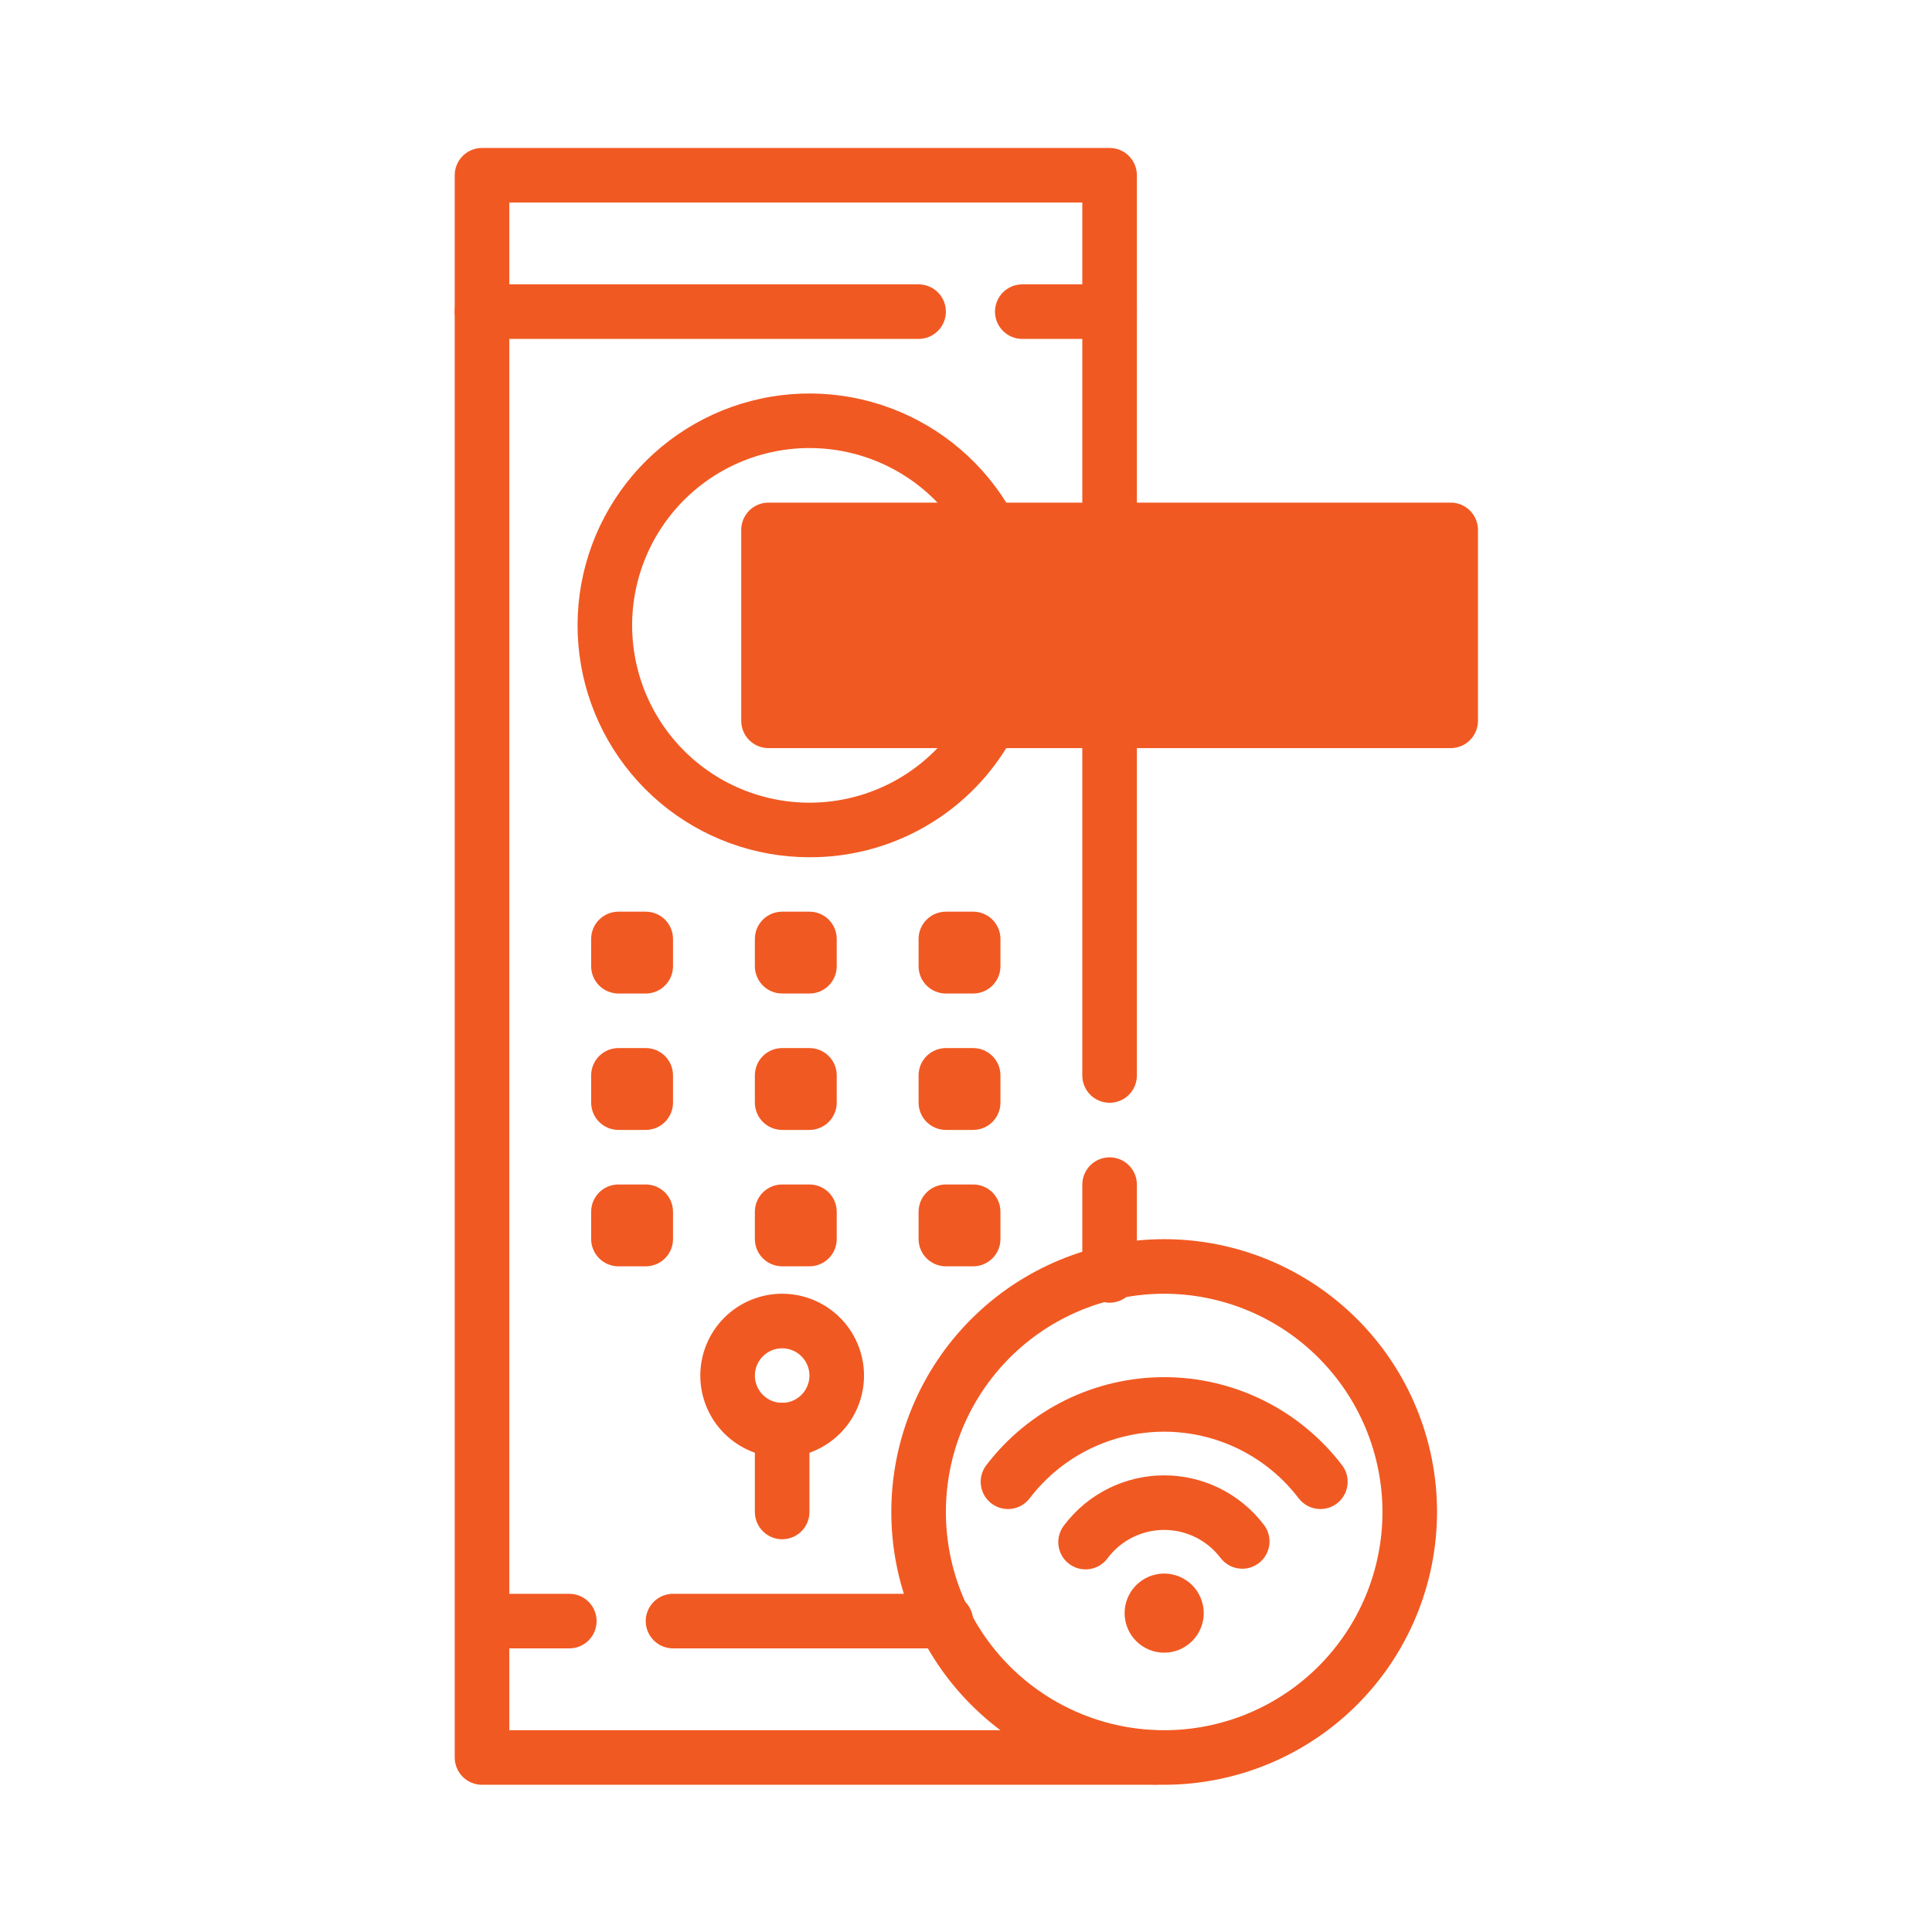 <svg xmlns="http://www.w3.org/2000/svg" xmlns:xlink="http://www.w3.org/1999/xlink" width="1080" zoomAndPan="magnify" viewBox="0 0 810 810" height="1080" preserveAspectRatio="xMidYMid meet" version="1.0"><defs><clipPath id="3d3b990f2b"><path d="M 190.645 62.027 L 496 62.027 L 496 748.277 L 190.645 748.277 Z M 190.645 62.027 " clip-rule="nonzero"/></clipPath><clipPath id="341b5c506c"><path d="M 310 210 L 619.645 210 L 619.645 314 L 310 314 Z M 310 210 " clip-rule="nonzero"/></clipPath><clipPath id="ef1af07510"><path d="M 373 519 L 603 519 L 603 748.277 L 373 748.277 Z M 373 519 " clip-rule="nonzero"/></clipPath><clipPath id="070a75a3d9"><path d="M 190.645 119 L 397 119 L 397 143 L 190.645 143 Z M 190.645 119 " clip-rule="nonzero"/></clipPath><clipPath id="5db86d0877"><path d="M 326.523 224.258 L 619.355 224.258 L 619.355 299.523 L 326.523 299.523 Z M 326.523 224.258 " clip-rule="nonzero"/></clipPath><clipPath id="cf35fd157a"><path d="M 333.273 224.258 L 612.605 224.258 C 616.336 224.258 619.355 227.281 619.355 231.008 L 619.355 292.773 C 619.355 296.5 616.336 299.523 612.605 299.523 L 333.273 299.523 C 329.543 299.523 326.523 296.5 326.523 292.773 L 326.523 231.008 C 326.523 227.281 329.543 224.258 333.273 224.258 Z M 333.273 224.258 " clip-rule="nonzero"/></clipPath></defs><path fill="#f15922" d="M 465.203 462.34 C 464.453 462.34 463.707 462.27 462.973 462.121 C 462.234 461.977 461.52 461.758 460.824 461.473 C 460.133 461.184 459.473 460.832 458.848 460.414 C 458.223 459.996 457.645 459.523 457.113 458.992 C 456.582 458.461 456.109 457.883 455.691 457.258 C 455.273 456.633 454.922 455.977 454.633 455.281 C 454.348 454.586 454.129 453.871 453.984 453.137 C 453.836 452.398 453.762 451.656 453.762 450.902 L 453.762 304.449 C 453.762 303.695 453.836 302.953 453.984 302.215 C 454.129 301.48 454.348 300.766 454.633 300.07 C 454.922 299.375 455.273 298.719 455.691 298.094 C 456.109 297.469 456.582 296.891 457.113 296.359 C 457.645 295.828 458.223 295.355 458.848 294.938 C 459.473 294.52 460.133 294.168 460.824 293.879 C 461.52 293.594 462.234 293.375 462.973 293.23 C 463.707 293.082 464.453 293.012 465.203 293.012 C 465.953 293.012 466.699 293.082 467.434 293.23 C 468.172 293.375 468.887 293.594 469.582 293.879 C 470.273 294.168 470.934 294.52 471.559 294.938 C 472.184 295.355 472.762 295.828 473.293 296.359 C 473.824 296.891 474.297 297.469 474.715 298.094 C 475.133 298.719 475.484 299.375 475.773 300.07 C 476.059 300.766 476.277 301.48 476.422 302.215 C 476.57 302.953 476.645 303.695 476.645 304.449 L 476.645 450.902 C 476.645 451.656 476.57 452.398 476.422 453.137 C 476.277 453.871 476.059 454.586 475.773 455.281 C 475.484 455.977 475.133 456.633 474.715 457.258 C 474.297 457.883 473.824 458.461 473.293 458.992 C 472.762 459.523 472.184 459.996 471.559 460.414 C 470.934 460.832 470.273 461.184 469.582 461.473 C 468.887 461.758 468.172 461.977 467.434 462.121 C 466.699 462.27 465.953 462.34 465.203 462.34 Z M 465.203 462.34 " fill-opacity="1" fill-rule="nonzero"/><g clip-path="url(#3d3b990f2b)"><path fill="#f15922" d="M 484.266 748.277 L 202.082 748.277 C 201.332 748.277 200.59 748.203 199.852 748.059 C 199.113 747.91 198.398 747.695 197.707 747.406 C 197.012 747.121 196.352 746.77 195.727 746.352 C 195.102 745.934 194.523 745.461 193.992 744.93 C 193.461 744.398 192.988 743.82 192.57 743.195 C 192.152 742.57 191.801 741.91 191.516 741.219 C 191.227 740.523 191.008 739.809 190.863 739.07 C 190.715 738.336 190.645 737.59 190.645 736.84 L 190.645 73.469 C 190.645 72.719 190.715 71.973 190.863 71.238 C 191.008 70.5 191.227 69.785 191.516 69.09 C 191.801 68.398 192.152 67.738 192.57 67.113 C 192.988 66.488 193.461 65.91 193.992 65.379 C 194.523 64.848 195.102 64.375 195.727 63.957 C 196.352 63.539 197.012 63.188 197.707 62.902 C 198.398 62.613 199.113 62.398 199.852 62.25 C 200.59 62.105 201.332 62.031 202.082 62.031 L 465.203 62.031 C 465.953 62.031 466.699 62.105 467.434 62.25 C 468.172 62.398 468.887 62.613 469.582 62.902 C 470.273 63.188 470.934 63.539 471.559 63.957 C 472.184 64.375 472.762 64.848 473.293 65.379 C 473.824 65.91 474.297 66.488 474.715 67.113 C 475.133 67.738 475.484 68.398 475.773 69.09 C 476.059 69.785 476.277 70.5 476.422 71.238 C 476.57 71.973 476.645 72.719 476.645 73.469 L 476.645 219.051 C 476.645 219.805 476.57 220.547 476.422 221.285 C 476.277 222.02 476.059 222.734 475.773 223.43 C 475.484 224.125 475.133 224.781 474.715 225.406 C 474.297 226.031 473.824 226.609 473.293 227.141 C 472.762 227.672 472.184 228.145 471.559 228.562 C 470.934 228.98 470.273 229.332 469.582 229.621 C 468.887 229.906 468.172 230.125 467.434 230.27 C 466.699 230.418 465.953 230.488 465.203 230.488 C 464.453 230.488 463.707 230.418 462.973 230.27 C 462.234 230.125 461.52 229.906 460.824 229.621 C 460.133 229.332 459.473 228.98 458.848 228.562 C 458.223 228.145 457.645 227.672 457.113 227.141 C 456.582 226.609 456.109 226.031 455.691 225.406 C 455.273 224.781 454.922 224.125 454.633 223.43 C 454.348 222.734 454.129 222.02 453.984 221.285 C 453.836 220.547 453.762 219.805 453.762 219.051 L 453.762 84.906 L 213.523 84.906 L 213.523 725.402 L 484.266 725.402 C 485.016 725.402 485.762 725.477 486.496 725.621 C 487.234 725.77 487.949 725.984 488.645 726.273 C 489.336 726.562 489.996 726.914 490.621 727.332 C 491.246 727.746 491.824 728.223 492.355 728.754 C 492.887 729.285 493.359 729.863 493.777 730.484 C 494.195 731.109 494.547 731.77 494.836 732.465 C 495.121 733.156 495.34 733.871 495.484 734.609 C 495.633 735.348 495.707 736.09 495.707 736.84 C 495.707 737.59 495.633 738.336 495.484 739.07 C 495.34 739.809 495.121 740.523 494.836 741.219 C 494.547 741.91 494.195 742.57 493.777 743.195 C 493.359 743.82 492.887 744.398 492.355 744.93 C 491.824 745.461 491.246 745.934 490.621 746.352 C 489.996 746.77 489.336 747.121 488.645 747.406 C 487.949 747.695 487.234 747.91 486.496 748.059 C 485.762 748.203 485.016 748.277 484.266 748.277 Z M 484.266 748.277 " fill-opacity="1" fill-rule="nonzero"/></g><path fill="#f15922" d="M 465.203 546.164 C 464.453 546.164 463.707 546.09 462.973 545.945 C 462.234 545.797 461.52 545.582 460.824 545.293 C 460.133 545.004 459.473 544.652 458.848 544.234 C 458.223 543.82 457.645 543.344 457.113 542.812 C 456.582 542.281 456.109 541.703 455.691 541.082 C 455.273 540.457 454.922 539.797 454.633 539.102 C 454.348 538.41 454.129 537.695 453.984 536.957 C 453.836 536.223 453.762 535.477 453.762 534.727 L 453.762 496.652 C 453.762 495.902 453.836 495.16 453.984 494.422 C 454.129 493.688 454.348 492.973 454.633 492.277 C 454.922 491.582 455.273 490.926 455.691 490.301 C 456.109 489.676 456.582 489.098 457.113 488.566 C 457.645 488.035 458.223 487.562 458.848 487.145 C 459.473 486.727 460.133 486.375 460.824 486.086 C 461.52 485.801 462.234 485.582 462.973 485.438 C 463.707 485.289 464.453 485.215 465.203 485.215 C 465.953 485.215 466.699 485.289 467.434 485.438 C 468.172 485.582 468.887 485.801 469.582 486.086 C 470.273 486.375 470.934 486.727 471.559 487.145 C 472.184 487.562 472.762 488.035 473.293 488.566 C 473.824 489.098 474.297 489.676 474.715 490.301 C 475.133 490.926 475.484 491.582 475.773 492.277 C 476.059 492.973 476.277 493.688 476.422 494.422 C 476.57 495.16 476.645 495.902 476.645 496.652 L 476.645 534.785 C 476.641 535.531 476.562 536.273 476.414 537.008 C 476.266 537.742 476.047 538.453 475.758 539.145 C 475.469 539.832 475.113 540.488 474.695 541.109 C 474.277 541.73 473.805 542.305 473.273 542.836 C 472.742 543.363 472.164 543.832 471.543 544.25 C 470.918 544.664 470.262 545.012 469.566 545.297 C 468.875 545.586 468.164 545.801 467.43 545.945 C 466.695 546.09 465.953 546.164 465.203 546.164 Z M 465.203 546.164 " fill-opacity="1" fill-rule="nonzero"/><path fill="#f15922" d="M 339.363 359.406 C 336.523 359.402 333.691 359.281 330.867 359.031 C 328.039 358.781 325.227 358.41 322.434 357.918 C 319.637 357.422 316.871 356.805 314.129 356.07 C 311.391 355.332 308.688 354.477 306.02 353.504 C 303.355 352.531 300.734 351.441 298.164 350.238 C 295.594 349.035 293.082 347.723 290.625 346.301 C 288.172 344.879 285.781 343.352 283.461 341.719 C 281.141 340.09 278.895 338.359 276.723 336.531 C 274.551 334.703 272.465 332.781 270.465 330.77 C 268.461 328.758 266.551 326.664 264.734 324.488 C 262.914 322.309 261.195 320.055 259.574 317.727 C 257.949 315.398 256.434 313.004 255.023 310.539 C 253.613 308.078 252.309 305.562 251.117 302.984 C 249.93 300.41 248.852 297.789 247.891 295.117 C 246.93 292.449 246.086 289.742 245.363 286.996 C 244.637 284.254 244.035 281.484 243.555 278.688 C 243.07 275.891 242.711 273.078 242.477 270.254 C 242.242 267.426 242.129 264.594 242.145 261.754 C 242.156 258.918 242.293 256.086 242.551 253.262 C 242.812 250.434 243.195 247.625 243.703 244.836 C 244.211 242.043 244.836 239.277 245.586 236.543 C 246.336 233.805 247.203 231.105 248.188 228.445 C 249.172 225.785 250.27 223.172 251.484 220.605 C 252.699 218.039 254.023 215.535 255.457 213.086 C 256.887 210.637 258.426 208.254 260.066 205.941 C 261.711 203.625 263.449 201.387 265.289 199.227 C 267.125 197.062 269.055 194.984 271.074 192.992 C 273.094 191 275.199 189.098 277.383 187.289 C 279.57 185.48 281.832 183.77 284.168 182.16 C 286.504 180.547 288.906 179.043 291.375 177.641 C 293.844 176.242 296.367 174.949 298.949 173.77 C 301.531 172.59 304.156 171.527 306.832 170.574 C 309.504 169.625 312.215 168.797 314.965 168.082 C 317.711 167.371 320.484 166.777 323.281 166.309 C 326.082 165.84 328.895 165.492 331.727 165.27 C 334.555 165.047 337.387 164.945 340.227 164.973 C 343.062 164.996 345.895 165.145 348.719 165.418 C 351.543 165.688 354.352 166.086 357.145 166.602 C 359.934 167.121 362.695 167.762 365.43 168.52 C 368.164 169.281 370.859 170.16 373.516 171.156 C 376.176 172.152 378.785 173.262 381.344 174.484 C 383.902 175.711 386.406 177.043 388.848 178.488 C 391.293 179.93 393.668 181.477 395.977 183.129 C 398.285 184.781 400.516 186.531 402.668 188.375 C 404.824 190.223 406.895 192.16 408.879 194.188 C 410.863 196.215 412.758 198.328 414.559 200.52 C 416.355 202.715 418.059 204.984 419.66 207.324 C 421.262 209.668 422.758 212.074 424.148 214.551 C 424.531 215.203 424.844 215.891 425.09 216.605 C 425.332 217.324 425.504 218.059 425.605 218.809 C 425.703 219.562 425.727 220.316 425.676 221.07 C 425.625 221.828 425.5 222.57 425.301 223.305 C 425.102 224.035 424.836 224.738 424.496 225.418 C 424.156 226.098 423.754 226.734 423.289 227.332 C 422.824 227.93 422.301 228.477 421.727 228.973 C 421.152 229.465 420.535 229.898 419.875 230.27 C 419.215 230.645 418.523 230.945 417.805 231.18 C 417.082 231.414 416.344 231.578 415.594 231.664 C 414.84 231.754 414.086 231.766 413.328 231.703 C 412.574 231.641 411.832 231.508 411.102 231.297 C 410.375 231.09 409.672 230.809 409 230.461 C 408.328 230.113 407.695 229.699 407.105 229.227 C 406.512 228.754 405.973 228.223 405.488 227.645 C 405 227.062 404.574 226.438 404.215 225.773 C 403.555 224.598 402.859 223.438 402.137 222.301 C 401.414 221.164 400.66 220.043 399.875 218.949 C 399.09 217.852 398.273 216.773 397.434 215.723 C 396.59 214.668 395.719 213.641 394.82 212.633 C 393.918 211.629 392.992 210.648 392.039 209.695 C 391.09 208.738 390.109 207.809 389.105 206.906 C 388.105 206.004 387.078 205.133 386.027 204.285 C 384.977 203.441 383.902 202.621 382.809 201.836 C 381.711 201.047 380.598 200.289 379.461 199.562 C 378.324 198.836 377.168 198.141 375.992 197.477 C 374.82 196.812 373.629 196.18 372.418 195.582 C 371.211 194.984 369.984 194.418 368.746 193.883 C 367.508 193.352 366.254 192.852 364.988 192.391 C 363.719 191.926 362.441 191.496 361.152 191.102 C 359.863 190.707 358.562 190.344 357.254 190.023 C 355.941 189.699 354.625 189.41 353.301 189.156 C 351.977 188.902 350.645 188.688 349.305 188.508 C 347.969 188.328 346.629 188.184 345.285 188.078 C 343.938 187.969 342.594 187.898 341.242 187.867 C 339.895 187.832 338.547 187.836 337.199 187.875 C 335.848 187.914 334.504 187.992 333.156 188.105 C 331.812 188.219 330.473 188.367 329.137 188.555 C 327.801 188.738 326.469 188.961 325.145 189.219 C 323.82 189.477 322.508 189.77 321.199 190.102 C 319.891 190.43 318.59 190.797 317.305 191.195 C 316.016 191.598 314.738 192.031 313.473 192.504 C 312.211 192.973 310.957 193.477 309.723 194.016 C 308.484 194.555 307.262 195.125 306.055 195.73 C 304.852 196.332 303.66 196.969 302.488 197.641 C 301.32 198.309 300.168 199.008 299.035 199.742 C 297.898 200.473 296.789 201.234 295.695 202.027 C 294.605 202.82 293.535 203.641 292.488 204.492 C 291.441 205.344 290.418 206.223 289.418 207.129 C 288.418 208.035 287.445 208.969 286.496 209.926 C 285.551 210.887 284.629 211.871 283.734 212.879 C 282.836 213.891 281.973 214.922 281.133 215.98 C 280.293 217.035 279.484 218.113 278.703 219.215 C 277.926 220.316 277.176 221.438 276.457 222.578 C 275.738 223.719 275.051 224.879 274.395 226.059 C 273.738 227.238 273.117 228.434 272.527 229.648 C 271.938 230.859 271.379 232.086 270.855 233.332 C 270.332 234.574 269.844 235.832 269.387 237.102 C 268.93 238.371 268.512 239.652 268.125 240.945 C 267.738 242.234 267.391 243.539 267.074 244.852 C 266.762 246.16 266.48 247.48 266.238 248.809 C 265.996 250.133 265.789 251.465 265.621 252.805 C 265.449 254.145 265.316 255.484 265.219 256.828 C 265.121 258.176 265.059 259.523 265.035 260.871 C 265.012 262.219 265.027 263.566 265.074 264.914 C 265.125 266.266 265.211 267.609 265.332 268.953 C 265.457 270.297 265.617 271.633 265.812 272.969 C 266.008 274.305 266.238 275.633 266.508 276.953 C 266.773 278.277 267.078 279.59 267.418 280.895 C 267.758 282.199 268.133 283.496 268.543 284.781 C 268.953 286.066 269.398 287.34 269.875 288.602 C 270.355 289.859 270.867 291.109 271.418 292.34 C 271.965 293.574 272.543 294.789 273.156 295.992 C 273.77 297.191 274.418 298.375 275.094 299.543 C 275.773 300.711 276.48 301.855 277.223 302.984 C 277.961 304.113 278.734 305.219 279.531 306.305 C 280.332 307.391 281.164 308.453 282.023 309.492 C 282.879 310.535 283.766 311.551 284.68 312.543 C 285.594 313.535 286.535 314.5 287.5 315.441 C 288.469 316.383 289.457 317.297 290.473 318.184 C 291.492 319.07 292.531 319.93 293.594 320.762 C 294.656 321.594 295.742 322.395 296.848 323.164 C 297.953 323.938 299.082 324.676 300.227 325.387 C 301.375 326.098 302.539 326.777 303.723 327.422 C 304.906 328.07 306.109 328.684 307.324 329.266 C 308.543 329.848 309.777 330.395 311.023 330.91 C 312.27 331.426 313.531 331.906 314.805 332.352 C 316.078 332.797 317.359 333.207 318.656 333.582 C 319.953 333.961 321.258 334.301 322.57 334.605 C 323.887 334.91 325.207 335.18 326.535 335.414 C 327.867 335.645 329.199 335.844 330.539 336.004 C 331.879 336.164 333.223 336.285 334.566 336.375 C 335.914 336.461 337.262 336.512 338.609 336.527 C 339.961 336.539 341.309 336.52 342.656 336.457 C 344.004 336.398 345.348 336.305 346.691 336.172 C 348.035 336.039 349.371 335.867 350.707 335.664 C 352.039 335.457 353.367 335.219 354.688 334.938 C 356.008 334.66 357.32 334.348 358.621 334 C 359.926 333.652 361.219 333.266 362.5 332.848 C 363.781 332.43 365.051 331.973 366.309 331.484 C 367.566 330.996 368.812 330.477 370.039 329.918 C 371.27 329.363 372.48 328.773 373.68 328.152 C 374.875 327.531 376.055 326.875 377.219 326.188 C 378.379 325.504 379.52 324.785 380.645 324.039 C 381.766 323.289 382.867 322.512 383.945 321.703 C 385.027 320.895 386.086 320.059 387.117 319.191 C 388.152 318.324 389.164 317.434 390.148 316.512 C 391.137 315.59 392.094 314.645 393.027 313.672 C 393.965 312.695 394.871 311.699 395.75 310.676 C 396.629 309.656 397.48 308.609 398.305 307.539 C 399.129 306.473 399.922 305.379 400.684 304.27 C 401.449 303.156 402.184 302.023 402.883 300.875 C 403.266 300.215 403.711 299.602 404.215 299.031 C 404.723 298.461 405.277 297.949 405.887 297.488 C 406.496 297.031 407.141 296.637 407.828 296.309 C 408.516 295.98 409.23 295.719 409.969 295.535 C 410.707 295.348 411.457 295.234 412.215 295.199 C 412.977 295.16 413.734 295.199 414.488 295.312 C 415.238 295.426 415.973 295.613 416.691 295.875 C 417.406 296.137 418.09 296.465 418.738 296.863 C 419.387 297.258 419.992 297.715 420.551 298.234 C 421.109 298.75 421.613 299.32 422.059 299.938 C 422.5 300.555 422.883 301.211 423.195 301.906 C 423.508 302.598 423.754 303.316 423.922 304.059 C 424.094 304.801 424.188 305.551 424.211 306.312 C 424.23 307.074 424.176 307.832 424.043 308.582 C 423.914 309.332 423.711 310.062 423.434 310.77 C 423.16 311.48 422.816 312.156 422.402 312.797 C 420.254 316.352 417.883 319.754 415.293 323 C 412.703 326.25 409.918 329.316 406.93 332.207 C 403.945 335.098 400.789 337.781 397.457 340.266 C 394.125 342.746 390.648 345.004 387.023 347.035 C 383.402 349.07 379.664 350.863 375.809 352.414 C 371.953 353.965 368.016 355.262 363.996 356.305 C 359.973 357.352 355.902 358.133 351.777 358.648 C 347.656 359.168 343.52 359.418 339.363 359.406 Z M 339.363 359.406 " fill-opacity="1" fill-rule="nonzero"/><g clip-path="url(#341b5c506c)"><path fill="#f15922" d="M 608.203 313.656 L 322.203 313.656 C 321.453 313.656 320.707 313.582 319.973 313.434 C 319.234 313.289 318.52 313.07 317.824 312.785 C 317.133 312.496 316.473 312.145 315.848 311.727 C 315.223 311.309 314.645 310.836 314.113 310.305 C 313.582 309.773 313.109 309.195 312.691 308.57 C 312.273 307.945 311.922 307.289 311.633 306.594 C 311.348 305.898 311.129 305.184 310.984 304.449 C 310.836 303.711 310.762 302.969 310.762 302.219 L 310.762 222.156 C 310.762 221.402 310.836 220.66 310.984 219.922 C 311.129 219.188 311.348 218.473 311.633 217.777 C 311.922 217.086 312.273 216.426 312.691 215.801 C 313.109 215.176 313.582 214.598 314.113 214.066 C 314.645 213.535 315.223 213.062 315.848 212.645 C 316.473 212.227 317.133 211.875 317.824 211.59 C 318.52 211.301 319.234 211.082 319.973 210.938 C 320.707 210.789 321.453 210.719 322.203 210.719 L 608.203 210.719 C 608.953 210.719 609.699 210.789 610.434 210.938 C 611.172 211.082 611.887 211.301 612.582 211.59 C 613.273 211.875 613.934 212.227 614.559 212.645 C 615.184 213.062 615.762 213.535 616.293 214.066 C 616.824 214.598 617.297 215.176 617.715 215.801 C 618.133 216.426 618.484 217.086 618.773 217.777 C 619.059 218.473 619.277 219.188 619.422 219.922 C 619.57 220.66 619.645 221.402 619.645 222.156 L 619.645 302.219 C 619.645 302.969 619.57 303.711 619.422 304.449 C 619.277 305.184 619.059 305.898 618.773 306.594 C 618.484 307.289 618.133 307.945 617.715 308.57 C 617.297 309.195 616.824 309.773 616.293 310.305 C 615.762 310.836 615.184 311.309 614.559 311.727 C 613.934 312.145 613.273 312.496 612.582 312.785 C 611.887 313.07 611.172 313.289 610.434 313.434 C 609.699 313.582 608.953 313.656 608.203 313.656 Z M 333.645 290.781 L 596.762 290.781 L 596.762 233.594 L 333.645 233.594 Z M 333.645 290.781 " fill-opacity="1" fill-rule="nonzero"/></g><path fill="#f15922" d="M 396.562 496.598 L 408.004 496.598 C 408.754 496.598 409.5 496.672 410.234 496.816 C 410.973 496.965 411.688 497.18 412.383 497.469 C 413.074 497.754 413.734 498.105 414.359 498.523 C 414.984 498.941 415.562 499.414 416.094 499.945 C 416.625 500.477 417.098 501.055 417.516 501.68 C 417.934 502.305 418.285 502.965 418.574 503.656 C 418.859 504.352 419.078 505.066 419.223 505.805 C 419.371 506.539 419.441 507.281 419.441 508.035 L 419.441 519.473 C 419.441 520.223 419.371 520.965 419.223 521.703 C 419.078 522.441 418.859 523.156 418.574 523.848 C 418.285 524.543 417.934 525.203 417.516 525.824 C 417.098 526.449 416.625 527.027 416.094 527.559 C 415.562 528.09 414.984 528.562 414.359 528.98 C 413.734 529.398 413.074 529.75 412.383 530.039 C 411.688 530.324 410.973 530.543 410.234 530.688 C 409.5 530.836 408.754 530.91 408.004 530.91 L 396.562 530.91 C 395.812 530.91 395.066 530.836 394.332 530.688 C 393.594 530.543 392.879 530.324 392.184 530.039 C 391.492 529.75 390.832 529.398 390.207 528.98 C 389.582 528.562 389.004 528.09 388.473 527.559 C 387.941 527.027 387.469 526.449 387.051 525.824 C 386.633 525.203 386.281 524.543 385.992 523.848 C 385.707 523.156 385.488 522.441 385.344 521.703 C 385.195 520.965 385.125 520.223 385.125 519.473 L 385.125 508.035 C 385.125 507.281 385.195 506.539 385.344 505.805 C 385.488 505.066 385.707 504.352 385.992 503.656 C 386.281 502.965 386.633 502.305 387.051 501.68 C 387.469 501.055 387.941 500.477 388.473 499.945 C 389.004 499.414 389.582 498.941 390.207 498.523 C 390.832 498.105 391.492 497.754 392.184 497.469 C 392.879 497.18 393.594 496.965 394.332 496.816 C 395.066 496.672 395.812 496.598 396.562 496.598 Z M 396.562 496.598 " fill-opacity="1" fill-rule="nonzero"/><path fill="#f15922" d="M 327.922 496.598 L 339.363 496.598 C 340.113 496.598 340.859 496.672 341.594 496.816 C 342.332 496.965 343.047 497.18 343.742 497.469 C 344.434 497.754 345.094 498.105 345.719 498.523 C 346.344 498.941 346.922 499.414 347.453 499.945 C 347.984 500.477 348.457 501.055 348.875 501.68 C 349.293 502.305 349.645 502.965 349.934 503.656 C 350.219 504.352 350.438 505.066 350.582 505.805 C 350.73 506.539 350.805 507.281 350.805 508.035 L 350.805 519.473 C 350.805 520.223 350.73 520.965 350.582 521.703 C 350.438 522.441 350.219 523.156 349.934 523.848 C 349.645 524.543 349.293 525.203 348.875 525.824 C 348.457 526.449 347.984 527.027 347.453 527.559 C 346.922 528.09 346.344 528.562 345.719 528.98 C 345.094 529.398 344.434 529.75 343.742 530.039 C 343.047 530.324 342.332 530.543 341.594 530.688 C 340.859 530.836 340.113 530.91 339.363 530.91 L 327.922 530.91 C 327.172 530.91 326.43 530.836 325.691 530.688 C 324.953 530.543 324.238 530.324 323.547 530.039 C 322.852 529.75 322.191 529.398 321.566 528.98 C 320.941 528.562 320.363 528.09 319.832 527.559 C 319.305 527.027 318.828 526.449 318.41 525.824 C 317.992 525.203 317.641 524.543 317.355 523.848 C 317.066 523.156 316.848 522.441 316.703 521.703 C 316.555 520.965 316.484 520.223 316.484 519.473 L 316.484 508.035 C 316.484 507.281 316.555 506.539 316.703 505.805 C 316.848 505.066 317.066 504.352 317.355 503.656 C 317.641 502.965 317.992 502.305 318.41 501.68 C 318.828 501.055 319.305 500.477 319.832 499.945 C 320.363 499.414 320.941 498.941 321.566 498.523 C 322.191 498.105 322.852 497.754 323.547 497.469 C 324.238 497.18 324.953 496.965 325.691 496.816 C 326.43 496.672 327.172 496.598 327.922 496.598 Z M 327.922 496.598 " fill-opacity="1" fill-rule="nonzero"/><path fill="#f15922" d="M 259.285 496.598 L 270.723 496.598 C 271.473 496.598 272.219 496.672 272.953 496.816 C 273.691 496.965 274.406 497.18 275.102 497.469 C 275.797 497.754 276.453 498.105 277.078 498.523 C 277.703 498.941 278.281 499.414 278.812 499.945 C 279.344 500.477 279.816 501.055 280.234 501.68 C 280.652 502.305 281.004 502.965 281.293 503.656 C 281.578 504.352 281.797 505.066 281.945 505.805 C 282.09 506.539 282.164 507.281 282.164 508.035 L 282.164 519.473 C 282.164 520.223 282.09 520.965 281.945 521.703 C 281.797 522.441 281.578 523.156 281.293 523.848 C 281.004 524.543 280.652 525.203 280.234 525.824 C 279.816 526.449 279.344 527.027 278.812 527.559 C 278.281 528.09 277.703 528.562 277.078 528.98 C 276.453 529.398 275.797 529.75 275.102 530.039 C 274.406 530.324 273.691 530.543 272.953 530.688 C 272.219 530.836 271.473 530.91 270.723 530.91 L 259.285 530.91 C 258.531 530.91 257.789 530.836 257.051 530.688 C 256.316 530.543 255.598 530.324 254.906 530.039 C 254.211 529.75 253.551 529.398 252.926 528.98 C 252.305 528.562 251.727 528.09 251.195 527.559 C 250.664 527.027 250.188 526.449 249.77 525.824 C 249.355 525.203 249 524.543 248.715 523.848 C 248.426 523.156 248.211 522.441 248.062 521.703 C 247.918 520.965 247.844 520.223 247.844 519.473 L 247.844 508.035 C 247.844 507.281 247.918 506.539 248.062 505.805 C 248.211 505.066 248.426 504.352 248.715 503.656 C 249 502.965 249.355 502.305 249.77 501.68 C 250.188 501.055 250.664 500.477 251.195 499.945 C 251.727 499.414 252.305 498.941 252.926 498.523 C 253.551 498.105 254.211 497.754 254.906 497.469 C 255.598 497.18 256.316 496.965 257.051 496.816 C 257.789 496.672 258.531 496.598 259.285 496.598 Z M 259.285 496.598 " fill-opacity="1" fill-rule="nonzero"/><path fill="#f15922" d="M 396.562 439.41 L 408.004 439.41 C 408.754 439.41 409.5 439.484 410.234 439.629 C 410.973 439.777 411.688 439.992 412.383 440.281 C 413.074 440.566 413.734 440.918 414.359 441.336 C 414.984 441.754 415.562 442.227 416.094 442.758 C 416.625 443.289 417.098 443.867 417.516 444.492 C 417.934 445.117 418.285 445.777 418.574 446.469 C 418.859 447.164 419.078 447.879 419.223 448.617 C 419.371 449.352 419.441 450.098 419.441 450.848 L 419.441 462.285 C 419.441 463.035 419.371 463.777 419.223 464.516 C 419.078 465.254 418.859 465.969 418.574 466.66 C 418.285 467.355 417.934 468.016 417.516 468.637 C 417.098 469.262 416.625 469.84 416.094 470.371 C 415.562 470.902 414.984 471.375 414.359 471.793 C 413.734 472.211 413.074 472.562 412.383 472.852 C 411.688 473.137 410.973 473.355 410.234 473.5 C 409.5 473.648 408.754 473.723 408.004 473.723 L 396.562 473.723 C 395.812 473.723 395.066 473.648 394.332 473.5 C 393.594 473.355 392.879 473.137 392.184 472.852 C 391.492 472.562 390.832 472.211 390.207 471.793 C 389.582 471.375 389.004 470.902 388.473 470.371 C 387.941 469.84 387.469 469.262 387.051 468.637 C 386.633 468.016 386.281 467.355 385.992 466.66 C 385.707 465.969 385.488 465.254 385.344 464.516 C 385.195 463.777 385.125 463.035 385.125 462.285 L 385.125 450.848 C 385.125 450.098 385.195 449.352 385.344 448.617 C 385.488 447.879 385.707 447.164 385.992 446.469 C 386.281 445.777 386.633 445.117 387.051 444.492 C 387.469 443.867 387.941 443.289 388.473 442.758 C 389.004 442.227 389.582 441.754 390.207 441.336 C 390.832 440.918 391.492 440.566 392.184 440.281 C 392.879 439.992 393.594 439.777 394.332 439.629 C 395.066 439.484 395.812 439.41 396.562 439.41 Z M 396.562 439.41 " fill-opacity="1" fill-rule="nonzero"/><path fill="#f15922" d="M 327.922 439.41 L 339.363 439.41 C 340.113 439.41 340.859 439.484 341.594 439.629 C 342.332 439.777 343.047 439.992 343.742 440.281 C 344.434 440.566 345.094 440.918 345.719 441.336 C 346.344 441.754 346.922 442.227 347.453 442.758 C 347.984 443.289 348.457 443.867 348.875 444.492 C 349.293 445.117 349.645 445.777 349.934 446.469 C 350.219 447.164 350.438 447.879 350.582 448.617 C 350.73 449.352 350.805 450.098 350.805 450.848 L 350.805 462.285 C 350.805 463.035 350.73 463.777 350.582 464.516 C 350.438 465.254 350.219 465.969 349.934 466.66 C 349.645 467.355 349.293 468.016 348.875 468.637 C 348.457 469.262 347.984 469.84 347.453 470.371 C 346.922 470.902 346.344 471.375 345.719 471.793 C 345.094 472.211 344.434 472.562 343.742 472.852 C 343.047 473.137 342.332 473.355 341.594 473.5 C 340.859 473.648 340.113 473.723 339.363 473.723 L 327.922 473.723 C 327.172 473.723 326.43 473.648 325.691 473.5 C 324.953 473.355 324.238 473.137 323.547 472.852 C 322.852 472.562 322.191 472.211 321.566 471.793 C 320.941 471.375 320.363 470.902 319.832 470.371 C 319.305 469.84 318.828 469.262 318.41 468.637 C 317.992 468.016 317.641 467.355 317.355 466.66 C 317.066 465.969 316.848 465.254 316.703 464.516 C 316.555 463.777 316.484 463.035 316.484 462.285 L 316.484 450.848 C 316.484 450.098 316.555 449.352 316.703 448.617 C 316.848 447.879 317.066 447.164 317.355 446.469 C 317.641 445.777 317.992 445.117 318.41 444.492 C 318.828 443.867 319.305 443.289 319.832 442.758 C 320.363 442.227 320.941 441.754 321.566 441.336 C 322.191 440.918 322.852 440.566 323.547 440.281 C 324.238 439.992 324.953 439.777 325.691 439.629 C 326.43 439.484 327.172 439.41 327.922 439.41 Z M 327.922 439.41 " fill-opacity="1" fill-rule="nonzero"/><path fill="#f15922" d="M 259.285 439.41 L 270.723 439.41 C 271.473 439.41 272.219 439.484 272.953 439.629 C 273.691 439.777 274.406 439.992 275.102 440.281 C 275.797 440.566 276.453 440.918 277.078 441.336 C 277.703 441.754 278.281 442.227 278.812 442.758 C 279.344 443.289 279.816 443.867 280.234 444.492 C 280.652 445.117 281.004 445.777 281.293 446.469 C 281.578 447.164 281.797 447.879 281.945 448.617 C 282.09 449.352 282.164 450.098 282.164 450.848 L 282.164 462.285 C 282.164 463.035 282.09 463.777 281.945 464.516 C 281.797 465.254 281.578 465.969 281.293 466.66 C 281.004 467.355 280.652 468.016 280.234 468.637 C 279.816 469.262 279.344 469.84 278.812 470.371 C 278.281 470.902 277.703 471.375 277.078 471.793 C 276.453 472.211 275.797 472.562 275.102 472.852 C 274.406 473.137 273.691 473.355 272.953 473.5 C 272.219 473.648 271.473 473.723 270.723 473.723 L 259.285 473.723 C 258.531 473.723 257.789 473.648 257.051 473.5 C 256.316 473.355 255.598 473.137 254.906 472.852 C 254.211 472.562 253.551 472.211 252.926 471.793 C 252.305 471.375 251.727 470.902 251.195 470.371 C 250.664 469.84 250.188 469.262 249.77 468.637 C 249.355 468.016 249 467.355 248.715 466.66 C 248.426 465.969 248.211 465.254 248.062 464.516 C 247.918 463.777 247.844 463.035 247.844 462.285 L 247.844 450.848 C 247.844 450.098 247.918 449.352 248.062 448.617 C 248.211 447.879 248.426 447.164 248.715 446.469 C 249 445.777 249.355 445.117 249.77 444.492 C 250.188 443.867 250.664 443.289 251.195 442.758 C 251.727 442.227 252.305 441.754 252.926 441.336 C 253.551 440.918 254.211 440.566 254.906 440.281 C 255.598 439.992 256.316 439.777 257.051 439.629 C 257.789 439.484 258.531 439.41 259.285 439.41 Z M 259.285 439.41 " fill-opacity="1" fill-rule="nonzero"/><path fill="#f15922" d="M 396.562 382.223 L 408.004 382.223 C 408.754 382.223 409.5 382.297 410.234 382.441 C 410.973 382.59 411.688 382.805 412.383 383.094 C 413.074 383.379 413.734 383.734 414.359 384.148 C 414.984 384.566 415.562 385.039 416.094 385.57 C 416.625 386.102 417.098 386.68 417.516 387.305 C 417.934 387.93 418.285 388.59 418.574 389.281 C 418.859 389.977 419.078 390.691 419.223 391.43 C 419.371 392.164 419.441 392.91 419.441 393.66 L 419.441 405.098 C 419.441 405.848 419.371 406.594 419.223 407.328 C 419.078 408.066 418.859 408.781 418.574 409.473 C 418.285 410.168 417.934 410.828 417.516 411.453 C 417.098 412.074 416.625 412.652 416.094 413.184 C 415.562 413.715 414.984 414.191 414.359 414.605 C 413.734 415.023 413.074 415.375 412.383 415.664 C 411.688 415.953 410.973 416.168 410.234 416.316 C 409.5 416.461 408.754 416.535 408.004 416.535 L 396.562 416.535 C 395.812 416.535 395.066 416.461 394.332 416.316 C 393.594 416.168 392.879 415.953 392.184 415.664 C 391.492 415.375 390.832 415.023 390.207 414.605 C 389.582 414.191 389.004 413.715 388.473 413.184 C 387.941 412.652 387.469 412.074 387.051 411.453 C 386.633 410.828 386.281 410.168 385.992 409.473 C 385.707 408.781 385.488 408.066 385.344 407.328 C 385.195 406.594 385.125 405.848 385.125 405.098 L 385.125 393.66 C 385.125 392.91 385.195 392.164 385.344 391.43 C 385.488 390.691 385.707 389.977 385.992 389.281 C 386.281 388.59 386.633 387.93 387.051 387.305 C 387.469 386.68 387.941 386.102 388.473 385.57 C 389.004 385.039 389.582 384.566 390.207 384.148 C 390.832 383.73 391.492 383.379 392.184 383.094 C 392.879 382.805 393.594 382.59 394.332 382.441 C 395.066 382.297 395.812 382.223 396.562 382.223 Z M 396.562 382.223 " fill-opacity="1" fill-rule="nonzero"/><path fill="#f15922" d="M 327.922 382.223 L 339.363 382.223 C 340.113 382.223 340.859 382.297 341.594 382.441 C 342.332 382.59 343.047 382.805 343.742 383.094 C 344.434 383.379 345.094 383.734 345.719 384.148 C 346.344 384.566 346.922 385.039 347.453 385.57 C 347.984 386.102 348.457 386.68 348.875 387.305 C 349.293 387.93 349.645 388.59 349.934 389.281 C 350.219 389.977 350.438 390.691 350.582 391.43 C 350.73 392.164 350.805 392.91 350.805 393.66 L 350.805 405.098 C 350.805 405.848 350.73 406.594 350.582 407.328 C 350.438 408.066 350.219 408.781 349.934 409.473 C 349.645 410.168 349.293 410.828 348.875 411.453 C 348.457 412.074 347.984 412.652 347.453 413.184 C 346.922 413.715 346.344 414.191 345.719 414.605 C 345.094 415.023 344.434 415.375 343.742 415.664 C 343.047 415.953 342.332 416.168 341.594 416.316 C 340.859 416.461 340.113 416.535 339.363 416.535 L 327.922 416.535 C 327.172 416.535 326.43 416.461 325.691 416.316 C 324.953 416.168 324.238 415.953 323.547 415.664 C 322.852 415.375 322.191 415.023 321.566 414.605 C 320.941 414.191 320.363 413.715 319.832 413.184 C 319.305 412.652 318.828 412.074 318.41 411.453 C 317.992 410.828 317.641 410.168 317.355 409.473 C 317.066 408.781 316.848 408.066 316.703 407.328 C 316.555 406.594 316.484 405.848 316.484 405.098 L 316.484 393.66 C 316.484 392.91 316.555 392.164 316.703 391.43 C 316.848 390.691 317.066 389.977 317.355 389.281 C 317.641 388.59 317.992 387.93 318.41 387.305 C 318.828 386.68 319.305 386.102 319.832 385.57 C 320.363 385.039 320.941 384.566 321.566 384.148 C 322.191 383.73 322.852 383.379 323.547 383.094 C 324.238 382.805 324.953 382.59 325.691 382.441 C 326.43 382.297 327.172 382.223 327.922 382.223 Z M 327.922 382.223 " fill-opacity="1" fill-rule="nonzero"/><path fill="#f15922" d="M 259.285 382.223 L 270.723 382.223 C 271.473 382.223 272.219 382.297 272.953 382.441 C 273.691 382.59 274.406 382.805 275.102 383.094 C 275.797 383.379 276.453 383.734 277.078 384.148 C 277.703 384.566 278.281 385.039 278.812 385.57 C 279.344 386.102 279.816 386.68 280.234 387.305 C 280.652 387.93 281.004 388.59 281.293 389.281 C 281.578 389.977 281.797 390.691 281.945 391.43 C 282.09 392.164 282.164 392.91 282.164 393.66 L 282.164 405.098 C 282.164 405.848 282.09 406.594 281.945 407.328 C 281.797 408.066 281.578 408.781 281.293 409.473 C 281.004 410.168 280.652 410.828 280.234 411.453 C 279.816 412.074 279.344 412.652 278.812 413.184 C 278.281 413.715 277.703 414.191 277.078 414.605 C 276.453 415.023 275.797 415.375 275.102 415.664 C 274.406 415.953 273.691 416.168 272.953 416.316 C 272.219 416.461 271.473 416.535 270.723 416.535 L 259.285 416.535 C 258.531 416.535 257.789 416.461 257.051 416.316 C 256.316 416.168 255.598 415.953 254.906 415.664 C 254.211 415.375 253.551 415.023 252.926 414.605 C 252.305 414.191 251.727 413.715 251.195 413.184 C 250.664 412.652 250.188 412.074 249.77 411.453 C 249.355 410.828 249 410.168 248.715 409.473 C 248.426 408.781 248.211 408.066 248.062 407.328 C 247.918 406.594 247.844 405.848 247.844 405.098 L 247.844 393.66 C 247.844 392.91 247.918 392.164 248.062 391.43 C 248.211 390.691 248.426 389.977 248.715 389.281 C 249 388.59 249.355 387.93 249.77 387.305 C 250.188 386.68 250.664 386.102 251.195 385.57 C 251.727 385.039 252.305 384.566 252.926 384.148 C 253.551 383.73 254.211 383.379 254.906 383.094 C 255.598 382.805 256.316 382.59 257.051 382.441 C 257.789 382.297 258.531 382.223 259.285 382.223 Z M 259.285 382.223 " fill-opacity="1" fill-rule="nonzero"/><path fill="#f15922" d="M 327.922 611.027 C 326.801 611.027 325.68 610.973 324.559 610.863 C 323.441 610.754 322.332 610.59 321.227 610.371 C 320.125 610.148 319.035 609.879 317.961 609.551 C 316.887 609.227 315.828 608.848 314.789 608.418 C 313.75 607.988 312.734 607.508 311.746 606.977 C 310.754 606.445 309.789 605.871 308.855 605.246 C 307.922 604.621 307.02 603.953 306.152 603.238 C 305.281 602.527 304.449 601.773 303.656 600.98 C 302.859 600.184 302.105 599.352 301.395 598.484 C 300.68 597.613 300.012 596.715 299.387 595.777 C 298.762 594.844 298.188 593.883 297.656 592.891 C 297.125 591.898 296.645 590.887 296.215 589.848 C 295.785 588.809 295.406 587.75 295.082 586.676 C 294.754 585.602 294.48 584.512 294.262 583.41 C 294.043 582.309 293.879 581.199 293.77 580.078 C 293.66 578.961 293.602 577.84 293.602 576.715 C 293.602 575.594 293.66 574.473 293.77 573.352 C 293.879 572.234 294.043 571.125 294.262 570.023 C 294.48 568.922 294.754 567.832 295.082 566.754 C 295.406 565.68 295.785 564.625 296.215 563.586 C 296.645 562.547 297.125 561.531 297.656 560.543 C 298.188 559.551 298.762 558.586 299.387 557.652 C 300.012 556.719 300.68 555.816 301.395 554.949 C 302.105 554.078 302.859 553.25 303.656 552.453 C 304.449 551.66 305.281 550.906 306.152 550.191 C 307.02 549.48 307.922 548.812 308.855 548.188 C 309.789 547.562 310.754 546.984 311.746 546.457 C 312.734 545.926 313.75 545.445 314.789 545.016 C 315.828 544.586 316.887 544.207 317.961 543.883 C 319.035 543.555 320.125 543.281 321.227 543.062 C 322.332 542.844 323.441 542.68 324.559 542.57 C 325.68 542.457 326.801 542.402 327.922 542.402 C 329.047 542.402 330.168 542.457 331.289 542.57 C 332.406 542.68 333.516 542.844 334.617 543.062 C 335.723 543.281 336.809 543.555 337.887 543.883 C 338.961 544.207 340.02 544.586 341.059 545.016 C 342.094 545.445 343.109 545.926 344.102 546.457 C 345.094 546.984 346.055 547.562 346.992 548.188 C 347.926 548.812 348.828 549.48 349.695 550.191 C 350.566 550.906 351.395 551.66 352.191 552.453 C 352.984 553.25 353.738 554.078 354.453 554.949 C 355.168 555.816 355.836 556.719 356.461 557.652 C 357.082 558.586 357.66 559.551 358.191 560.543 C 358.719 561.531 359.199 562.547 359.629 563.586 C 360.062 564.625 360.438 565.68 360.766 566.754 C 361.09 567.832 361.363 568.922 361.582 570.023 C 361.805 571.125 361.969 572.234 362.078 573.352 C 362.188 574.473 362.242 575.594 362.242 576.715 C 362.242 577.84 362.188 578.961 362.078 580.078 C 361.969 581.199 361.805 582.309 361.582 583.41 C 361.363 584.512 361.09 585.602 360.766 586.676 C 360.438 587.75 360.062 588.809 359.629 589.848 C 359.199 590.887 358.719 591.898 358.191 592.891 C 357.66 593.883 357.082 594.844 356.461 595.777 C 355.836 596.715 355.168 597.613 354.453 598.484 C 353.738 599.352 352.984 600.184 352.191 600.98 C 351.395 601.773 350.566 602.527 349.695 603.238 C 348.828 603.953 347.926 604.621 346.992 605.246 C 346.055 605.871 345.094 606.445 344.102 606.977 C 343.109 607.508 342.094 607.988 341.059 608.418 C 340.02 608.848 338.961 609.227 337.887 609.551 C 336.809 609.879 335.723 610.148 334.617 610.371 C 333.516 610.59 332.406 610.754 331.289 610.863 C 330.168 610.973 329.047 611.027 327.922 611.027 Z M 327.922 565.277 C 327.172 565.277 326.43 565.352 325.691 565.5 C 324.953 565.645 324.238 565.863 323.547 566.148 C 322.852 566.438 322.191 566.789 321.566 567.207 C 320.941 567.625 320.363 568.098 319.832 568.629 C 319.305 569.16 318.828 569.738 318.41 570.363 C 317.992 570.984 317.641 571.645 317.355 572.34 C 317.066 573.031 316.848 573.75 316.703 574.484 C 316.555 575.223 316.484 575.965 316.484 576.715 C 316.484 577.469 316.555 578.211 316.703 578.949 C 316.848 579.684 317.066 580.398 317.355 581.094 C 317.641 581.785 317.992 582.445 318.41 583.07 C 318.828 583.695 319.305 584.273 319.832 584.805 C 320.363 585.336 320.941 585.809 321.566 586.227 C 322.191 586.645 322.852 586.996 323.547 587.281 C 324.238 587.57 324.953 587.789 325.691 587.934 C 326.43 588.082 327.172 588.152 327.922 588.152 C 328.676 588.152 329.418 588.082 330.156 587.934 C 330.891 587.789 331.605 587.57 332.301 587.281 C 332.996 586.996 333.656 586.645 334.277 586.227 C 334.902 585.809 335.48 585.336 336.012 584.805 C 336.543 584.273 337.02 583.695 337.434 583.07 C 337.852 582.445 338.203 581.785 338.492 581.094 C 338.781 580.398 338.996 579.684 339.145 578.949 C 339.289 578.211 339.363 577.469 339.363 576.715 C 339.363 575.965 339.289 575.223 339.145 574.484 C 338.996 573.75 338.781 573.031 338.492 572.34 C 338.203 571.645 337.852 570.984 337.434 570.363 C 337.02 569.738 336.543 569.16 336.012 568.629 C 335.48 568.098 334.902 567.625 334.277 567.207 C 333.656 566.789 332.996 566.438 332.301 566.148 C 331.605 565.863 330.891 565.645 330.156 565.5 C 329.418 565.352 328.676 565.277 327.922 565.277 Z M 327.922 565.277 " fill-opacity="1" fill-rule="nonzero"/><path fill="#f15922" d="M 327.922 645.34 C 327.172 645.34 326.43 645.27 325.691 645.121 C 324.953 644.973 324.238 644.758 323.547 644.469 C 322.852 644.184 322.191 643.832 321.566 643.414 C 320.941 642.996 320.363 642.523 319.832 641.992 C 319.305 641.461 318.828 640.883 318.41 640.258 C 317.992 639.633 317.641 638.973 317.355 638.281 C 317.066 637.586 316.848 636.871 316.703 636.133 C 316.555 635.398 316.484 634.656 316.484 633.902 L 316.484 599.59 C 316.484 598.84 316.555 598.098 316.703 597.359 C 316.848 596.625 317.066 595.906 317.355 595.215 C 317.641 594.52 317.992 593.859 318.41 593.238 C 318.828 592.613 319.305 592.035 319.832 591.504 C 320.363 590.973 320.941 590.5 321.566 590.082 C 322.191 589.664 322.852 589.312 323.547 589.023 C 324.238 588.738 324.953 588.52 325.691 588.375 C 326.43 588.227 327.172 588.152 327.922 588.152 C 328.676 588.152 329.418 588.227 330.156 588.375 C 330.891 588.52 331.605 588.738 332.301 589.023 C 332.996 589.312 333.656 589.664 334.277 590.082 C 334.902 590.5 335.48 590.973 336.012 591.504 C 336.543 592.035 337.02 592.613 337.434 593.238 C 337.852 593.859 338.203 594.52 338.492 595.215 C 338.781 595.906 338.996 596.625 339.145 597.359 C 339.289 598.098 339.363 598.84 339.363 599.59 L 339.363 633.902 C 339.363 634.656 339.289 635.398 339.145 636.133 C 338.996 636.871 338.781 637.586 338.492 638.281 C 338.203 638.973 337.852 639.633 337.434 640.258 C 337.02 640.883 336.543 641.461 336.012 641.992 C 335.48 642.523 334.902 642.996 334.277 643.414 C 333.656 643.832 332.996 644.184 332.301 644.469 C 331.605 644.758 330.891 644.973 330.156 645.121 C 329.418 645.27 328.676 645.34 327.922 645.34 Z M 327.922 645.34 " fill-opacity="1" fill-rule="nonzero"/><g clip-path="url(#ef1af07510)"><path fill="#f15922" d="M 488.082 748.277 C 486.211 748.277 484.34 748.23 482.469 748.141 C 480.602 748.047 478.734 747.91 476.871 747.727 C 475.008 747.543 473.148 747.316 471.297 747.039 C 469.445 746.766 467.602 746.445 465.766 746.082 C 463.93 745.715 462.102 745.305 460.285 744.852 C 458.469 744.395 456.668 743.895 454.875 743.352 C 453.082 742.809 451.305 742.223 449.543 741.594 C 447.781 740.961 446.035 740.289 444.305 739.57 C 442.574 738.855 440.863 738.098 439.172 737.297 C 437.477 736.496 435.805 735.656 434.156 734.773 C 432.504 733.891 430.875 732.969 429.27 732.004 C 427.664 731.043 426.082 730.043 424.527 729.004 C 422.969 727.961 421.438 726.887 419.934 725.77 C 418.43 724.656 416.957 723.504 415.508 722.316 C 414.062 721.129 412.645 719.906 411.258 718.648 C 409.871 717.391 408.516 716.102 407.191 714.777 C 405.867 713.453 404.574 712.102 403.32 710.711 C 402.062 709.324 400.84 707.91 399.652 706.461 C 398.465 705.016 397.312 703.539 396.195 702.035 C 395.082 700.531 394.004 699.004 392.965 697.445 C 391.922 695.891 390.922 694.309 389.961 692.703 C 388.996 691.098 388.074 689.469 387.191 687.82 C 386.309 686.168 385.469 684.496 384.668 682.805 C 383.867 681.113 383.109 679.402 382.391 677.672 C 381.676 675.941 381 674.199 380.371 672.434 C 379.738 670.672 379.152 668.895 378.609 667.105 C 378.066 665.312 377.566 663.512 377.113 661.695 C 376.656 659.879 376.246 658.051 375.883 656.215 C 375.516 654.383 375.195 652.539 374.922 650.688 C 374.648 648.836 374.418 646.977 374.234 645.113 C 374.051 643.25 373.914 641.387 373.82 639.516 C 373.73 637.645 373.684 635.773 373.684 633.902 C 373.684 632.031 373.73 630.16 373.82 628.293 C 373.914 626.422 374.051 624.555 374.234 622.691 C 374.418 620.828 374.648 618.973 374.922 617.121 C 375.195 615.27 375.516 613.426 375.883 611.59 C 376.246 609.754 376.656 607.93 377.113 606.113 C 377.566 604.297 378.066 602.492 378.609 600.703 C 379.152 598.91 379.738 597.133 380.371 595.371 C 381 593.609 381.676 591.863 382.391 590.133 C 383.109 588.406 383.867 586.695 384.668 585 C 385.469 583.309 386.309 581.637 387.191 579.988 C 388.074 578.336 388.996 576.707 389.961 575.102 C 390.922 573.496 391.922 571.918 392.965 570.359 C 394.004 568.805 395.082 567.273 396.195 565.77 C 397.312 564.266 398.465 562.793 399.652 561.344 C 400.84 559.898 402.062 558.48 403.32 557.094 C 404.574 555.707 405.867 554.352 407.191 553.027 C 408.516 551.703 409.871 550.414 411.258 549.156 C 412.645 547.898 414.062 546.68 415.508 545.492 C 416.957 544.305 418.43 543.152 419.934 542.035 C 421.438 540.922 422.969 539.844 424.527 538.805 C 426.082 537.766 427.664 536.762 429.27 535.801 C 430.875 534.84 432.504 533.918 434.156 533.035 C 435.805 532.152 437.477 531.309 439.172 530.512 C 440.863 529.711 442.574 528.953 444.305 528.234 C 446.035 527.52 447.781 526.844 449.543 526.215 C 451.305 525.586 453.082 524.996 454.875 524.453 C 456.668 523.91 458.469 523.41 460.285 522.957 C 462.102 522.5 463.93 522.09 465.766 521.727 C 467.602 521.359 469.445 521.043 471.297 520.766 C 473.148 520.492 475.008 520.262 476.871 520.078 C 478.734 519.895 480.602 519.758 482.469 519.668 C 484.34 519.574 486.211 519.527 488.082 519.527 C 489.957 519.527 491.828 519.574 493.695 519.668 C 495.566 519.758 497.434 519.895 499.297 520.078 C 501.16 520.262 503.016 520.492 504.871 520.766 C 506.723 521.043 508.566 521.359 510.402 521.727 C 512.238 522.09 514.062 522.5 515.879 522.957 C 517.695 523.41 519.5 523.91 521.293 524.453 C 523.082 524.996 524.859 525.586 526.625 526.215 C 528.387 526.844 530.133 527.52 531.863 528.234 C 533.594 528.953 535.305 529.711 536.996 530.512 C 538.688 531.309 540.359 532.152 542.012 533.035 C 543.664 533.918 545.289 534.84 546.898 535.801 C 548.504 536.762 550.082 537.766 551.641 538.805 C 553.195 539.844 554.727 540.922 556.23 542.035 C 557.734 543.152 559.211 544.305 560.656 545.492 C 562.105 546.68 563.523 547.898 564.91 549.156 C 566.297 550.414 567.652 551.703 568.977 553.027 C 570.301 554.352 571.59 555.707 572.848 557.094 C 574.105 558.48 575.328 559.898 576.516 561.344 C 577.703 562.793 578.855 564.266 579.969 565.77 C 581.086 567.273 582.164 568.805 583.203 570.359 C 584.242 571.918 585.246 573.496 586.207 575.102 C 587.168 576.707 588.094 578.336 588.977 579.988 C 589.859 581.637 590.699 583.309 591.5 585 C 592.301 586.695 593.059 588.406 593.773 590.133 C 594.492 591.863 595.164 593.609 595.797 595.371 C 596.426 597.133 597.016 598.91 597.559 600.703 C 598.102 602.492 598.602 604.297 599.055 606.113 C 599.508 607.93 599.918 609.754 600.285 611.59 C 600.648 613.426 600.969 615.27 601.246 617.121 C 601.52 618.973 601.75 620.828 601.934 622.691 C 602.117 624.555 602.254 626.422 602.344 628.293 C 602.438 630.16 602.484 632.031 602.484 633.902 C 602.48 635.773 602.434 637.645 602.34 639.512 C 602.246 641.383 602.105 643.246 601.922 645.109 C 601.734 646.973 601.504 648.828 601.227 650.68 C 600.953 652.531 600.629 654.371 600.266 656.207 C 599.898 658.043 599.484 659.867 599.031 661.684 C 598.574 663.496 598.074 665.301 597.527 667.09 C 596.984 668.879 596.395 670.656 595.766 672.418 C 595.133 674.18 594.457 675.926 593.742 677.652 C 593.023 679.383 592.266 681.09 591.465 682.781 C 590.664 684.473 589.82 686.145 588.938 687.793 C 588.055 689.445 587.133 691.07 586.168 692.676 C 585.207 694.281 584.203 695.859 583.164 697.418 C 582.125 698.973 581.047 700.5 579.93 702.004 C 578.816 703.508 577.664 704.98 576.477 706.426 C 575.289 707.875 574.066 709.289 572.809 710.676 C 571.551 712.062 570.262 713.418 568.938 714.742 C 567.613 716.062 566.262 717.355 564.875 718.609 C 563.488 719.867 562.07 721.09 560.625 722.277 C 559.176 723.465 557.703 724.617 556.199 725.73 C 554.695 726.844 553.164 727.922 551.609 728.965 C 550.055 730.004 548.473 731.004 546.867 731.969 C 545.262 732.93 543.637 733.852 541.984 734.734 C 540.336 735.617 538.664 736.461 536.973 737.262 C 535.281 738.062 533.57 738.82 531.844 739.539 C 530.113 740.254 528.367 740.93 526.605 741.559 C 524.844 742.191 523.066 742.781 521.277 743.324 C 519.488 743.867 517.684 744.367 515.867 744.824 C 514.055 745.281 512.227 745.691 510.395 746.059 C 508.559 746.426 506.715 746.746 504.863 747.023 C 503.012 747.301 501.156 747.531 499.293 747.715 C 497.43 747.902 495.562 748.039 493.695 748.133 C 491.824 748.227 489.953 748.277 488.082 748.277 Z M 488.082 542.402 C 486.586 542.402 485.09 542.441 483.594 542.516 C 482.098 542.586 480.602 542.699 479.113 542.844 C 477.621 542.992 476.137 543.176 474.656 543.395 C 473.172 543.613 471.699 543.871 470.23 544.16 C 468.758 544.453 467.297 544.781 465.844 545.145 C 464.395 545.512 462.949 545.91 461.516 546.344 C 460.082 546.777 458.66 547.246 457.25 547.754 C 455.84 548.258 454.445 548.797 453.059 549.367 C 451.676 549.941 450.309 550.547 448.953 551.188 C 447.598 551.828 446.262 552.504 444.941 553.207 C 443.621 553.914 442.316 554.652 441.031 555.422 C 439.746 556.191 438.484 556.992 437.238 557.824 C 435.992 558.656 434.77 559.52 433.566 560.41 C 432.363 561.301 431.18 562.223 430.023 563.172 C 428.867 564.125 427.73 565.102 426.621 566.105 C 425.512 567.113 424.43 568.145 423.367 569.203 C 422.309 570.262 421.277 571.348 420.27 572.457 C 419.266 573.566 418.289 574.699 417.336 575.855 C 416.387 577.016 415.465 578.195 414.574 579.398 C 413.68 580.602 412.82 581.824 411.988 583.07 C 411.156 584.312 410.355 585.578 409.582 586.863 C 408.812 588.148 408.074 589.449 407.371 590.77 C 406.664 592.09 405.992 593.43 405.352 594.781 C 404.711 596.137 404.102 597.504 403.531 598.887 C 402.957 600.27 402.418 601.668 401.914 603.078 C 401.41 604.488 400.938 605.91 400.504 607.344 C 400.07 608.777 399.668 610.219 399.305 611.672 C 398.941 613.125 398.613 614.582 398.32 616.051 C 398.031 617.52 397.773 618.996 397.555 620.477 C 397.336 621.957 397.152 623.445 397.004 624.934 C 396.855 626.426 396.746 627.918 396.672 629.414 C 396.602 630.91 396.562 632.406 396.562 633.902 C 396.562 635.402 396.602 636.898 396.672 638.395 C 396.746 639.891 396.855 641.383 397.004 642.871 C 397.152 644.363 397.336 645.848 397.555 647.328 C 397.773 648.809 398.031 650.285 398.32 651.754 C 398.613 653.223 398.941 654.684 399.305 656.137 C 399.668 657.59 400.07 659.031 400.504 660.465 C 400.938 661.898 401.41 663.32 401.914 664.73 C 402.418 666.137 402.957 667.535 403.531 668.918 C 404.102 670.301 404.711 671.672 405.352 673.023 C 405.992 674.379 406.664 675.715 407.371 677.035 C 408.074 678.355 408.812 679.66 409.582 680.945 C 410.355 682.227 411.156 683.492 411.988 684.738 C 412.82 685.984 413.68 687.207 414.574 688.41 C 415.465 689.613 416.387 690.793 417.336 691.949 C 418.289 693.109 419.266 694.242 420.27 695.352 C 421.277 696.461 422.309 697.543 423.367 698.602 C 424.43 699.664 425.512 700.695 426.621 701.699 C 427.73 702.707 428.867 703.684 430.023 704.633 C 431.18 705.582 432.363 706.504 433.566 707.398 C 434.77 708.289 435.992 709.152 437.238 709.984 C 438.484 710.816 439.746 711.617 441.031 712.387 C 442.316 713.156 443.621 713.895 444.941 714.598 C 446.262 715.305 447.598 715.977 448.953 716.617 C 450.309 717.258 451.676 717.863 453.059 718.438 C 454.445 719.012 455.84 719.551 457.25 720.055 C 458.66 720.559 460.082 721.027 461.516 721.465 C 462.949 721.898 464.395 722.297 465.844 722.66 C 467.297 723.023 468.758 723.352 470.23 723.645 C 471.699 723.938 473.172 724.191 474.656 724.414 C 476.137 724.633 477.621 724.816 479.113 724.961 C 480.602 725.109 482.098 725.219 483.594 725.293 C 485.09 725.367 486.586 725.402 488.082 725.402 C 489.582 725.402 491.078 725.367 492.574 725.293 C 494.07 725.219 495.562 725.109 497.055 724.961 C 498.543 724.816 500.031 724.633 501.512 724.414 C 502.992 724.191 504.469 723.938 505.938 723.645 C 507.406 723.352 508.867 723.023 510.32 722.66 C 511.773 722.297 513.215 721.898 514.648 721.465 C 516.082 721.027 517.504 720.559 518.914 720.055 C 520.324 719.551 521.723 719.012 523.105 718.438 C 524.488 717.863 525.859 717.258 527.215 716.617 C 528.566 715.977 529.906 715.305 531.227 714.598 C 532.547 713.895 533.848 713.156 535.133 712.387 C 536.418 711.617 537.684 710.816 538.93 709.984 C 540.176 709.152 541.398 708.289 542.602 707.398 C 543.805 706.504 544.984 705.582 546.145 704.633 C 547.301 703.684 548.434 702.707 549.543 701.699 C 550.652 700.695 551.738 699.664 552.797 698.602 C 553.855 697.543 554.891 696.461 555.895 695.352 C 556.902 694.242 557.879 693.109 558.828 691.949 C 559.777 690.793 560.699 689.613 561.594 688.41 C 562.484 687.207 563.348 685.984 564.18 684.738 C 565.012 683.492 565.812 682.227 566.582 680.945 C 567.352 679.66 568.09 678.355 568.797 677.035 C 569.504 675.715 570.176 674.379 570.816 673.023 C 571.457 671.672 572.062 670.301 572.637 668.918 C 573.211 667.535 573.75 666.137 574.254 664.73 C 574.758 663.32 575.227 661.898 575.664 660.465 C 576.098 659.031 576.496 657.59 576.859 656.137 C 577.223 654.684 577.551 653.223 577.844 651.754 C 578.137 650.285 578.395 648.809 578.613 647.328 C 578.832 645.848 579.016 644.363 579.164 642.871 C 579.309 641.383 579.418 639.891 579.492 638.395 C 579.566 636.898 579.602 635.402 579.602 633.902 C 579.602 632.406 579.562 630.91 579.488 629.414 C 579.414 627.922 579.301 626.426 579.152 624.938 C 579.004 623.449 578.82 621.965 578.602 620.484 C 578.379 619 578.121 617.527 577.828 616.059 C 577.535 614.59 577.207 613.133 576.84 611.68 C 576.477 610.227 576.074 608.785 575.641 607.355 C 575.203 605.922 574.734 604.5 574.23 603.09 C 573.723 601.684 573.184 600.285 572.609 598.902 C 572.035 597.52 571.43 596.152 570.789 594.801 C 570.148 593.445 569.473 592.109 568.766 590.789 C 568.062 589.469 567.324 588.168 566.551 586.887 C 565.781 585.602 564.98 584.336 564.148 583.094 C 563.316 581.848 562.453 580.625 561.562 579.422 C 560.668 578.219 559.75 577.039 558.797 575.883 C 557.848 574.727 556.871 573.594 555.863 572.484 C 554.859 571.375 553.828 570.293 552.77 569.234 C 551.711 568.176 550.625 567.141 549.516 566.137 C 548.406 565.133 547.273 564.152 546.117 563.203 C 544.957 562.254 543.777 561.332 542.578 560.441 C 541.375 559.551 540.148 558.688 538.906 557.855 C 537.66 557.023 536.395 556.223 535.113 555.453 C 533.828 554.684 532.527 553.945 531.207 553.238 C 529.887 552.531 528.547 551.859 527.195 551.219 C 525.844 550.578 524.473 549.969 523.09 549.395 C 521.707 548.82 520.312 548.281 518.902 547.777 C 517.492 547.273 516.07 546.801 514.641 546.367 C 513.207 545.93 511.766 545.531 510.312 545.164 C 508.859 544.801 507.398 544.473 505.93 544.18 C 504.461 543.887 502.988 543.629 501.508 543.406 C 500.027 543.188 498.539 543 497.051 542.852 C 495.562 542.707 494.066 542.594 492.574 542.52 C 491.078 542.445 489.582 542.406 488.082 542.402 Z M 488.082 542.402 " fill-opacity="1" fill-rule="nonzero"/></g><path fill="#f15922" d="M 553.578 632.676 C 552.699 632.676 551.828 632.574 550.973 632.375 C 550.117 632.176 549.293 631.883 548.504 631.492 C 547.715 631.102 546.98 630.629 546.305 630.07 C 545.625 629.512 545.016 628.883 544.484 628.184 C 543.66 627.105 542.805 626.047 541.922 625.016 C 541.039 623.984 540.125 622.977 539.184 621.996 C 538.242 621.02 537.27 620.066 536.273 619.145 C 535.277 618.219 534.254 617.324 533.207 616.461 C 532.16 615.594 531.086 614.762 529.992 613.957 C 528.895 613.152 527.777 612.383 526.637 611.645 C 525.496 610.906 524.336 610.199 523.152 609.527 C 521.973 608.855 520.773 608.215 519.555 607.613 C 518.336 607.012 517.102 606.441 515.852 605.91 C 514.602 605.379 513.336 604.883 512.059 604.422 C 510.777 603.961 509.488 603.539 508.184 603.156 C 506.883 602.77 505.566 602.422 504.246 602.113 C 502.922 601.801 501.59 601.531 500.25 601.297 C 498.914 601.062 497.566 600.871 496.219 600.715 C 494.867 600.559 493.516 600.441 492.156 600.363 C 490.801 600.285 489.441 600.246 488.082 600.246 C 486.723 600.246 485.367 600.285 484.008 600.363 C 482.652 600.441 481.301 600.559 479.949 600.715 C 478.598 600.871 477.254 601.062 475.914 601.297 C 474.578 601.531 473.246 601.801 471.922 602.113 C 470.598 602.422 469.285 602.77 467.98 603.156 C 466.68 603.539 465.387 603.961 464.109 604.422 C 462.828 604.883 461.566 605.379 460.312 605.91 C 459.062 606.441 457.828 607.012 456.613 607.613 C 455.395 608.215 454.195 608.855 453.012 609.527 C 451.832 610.199 450.672 610.906 449.531 611.645 C 448.391 612.383 447.273 613.152 446.176 613.957 C 445.078 614.762 444.008 615.594 442.961 616.461 C 441.91 617.324 440.891 618.219 439.891 619.145 C 438.895 620.066 437.926 621.02 436.984 621.996 C 436.043 622.977 435.129 623.984 434.246 625.016 C 433.359 626.047 432.508 627.105 431.684 628.184 C 431.227 628.781 430.719 629.328 430.152 629.824 C 429.59 630.32 428.984 630.758 428.332 631.133 C 427.684 631.508 427.004 631.82 426.293 632.062 C 425.582 632.305 424.852 632.477 424.109 632.574 C 423.363 632.672 422.617 632.699 421.867 632.652 C 421.117 632.602 420.379 632.484 419.652 632.289 C 418.926 632.098 418.227 631.836 417.555 631.504 C 416.879 631.172 416.242 630.777 415.648 630.32 C 415.051 629.867 414.504 629.355 414.008 628.793 C 413.512 628.227 413.074 627.621 412.699 626.973 C 412.32 626.32 412.012 625.641 411.77 624.93 C 411.527 624.219 411.355 623.492 411.258 622.746 C 411.156 622.004 411.133 621.258 411.18 620.508 C 411.227 619.758 411.348 619.02 411.539 618.293 C 411.734 617.566 411.996 616.867 412.328 616.195 C 412.66 615.52 413.051 614.887 413.508 614.289 C 414.598 612.859 415.727 611.465 416.898 610.102 C 418.066 608.738 419.273 607.406 420.52 606.113 C 421.766 604.82 423.051 603.562 424.367 602.344 C 425.688 601.121 427.039 599.941 428.426 598.797 C 429.809 597.656 431.227 596.551 432.68 595.492 C 434.129 594.43 435.605 593.41 437.113 592.434 C 438.621 591.457 440.156 590.527 441.719 589.637 C 443.281 588.75 444.867 587.906 446.477 587.109 C 448.086 586.312 449.719 585.562 451.371 584.859 C 453.027 584.156 454.699 583.504 456.387 582.895 C 458.078 582.289 459.785 581.73 461.508 581.223 C 463.234 580.711 464.969 580.254 466.719 579.844 C 468.469 579.434 470.227 579.074 471.996 578.77 C 473.766 578.461 475.547 578.203 477.328 577.996 C 479.113 577.789 480.902 577.637 482.699 577.531 C 484.492 577.43 486.285 577.379 488.082 577.379 C 489.879 577.379 491.676 577.43 493.469 577.531 C 495.262 577.637 497.051 577.789 498.836 577.996 C 500.621 578.203 502.398 578.461 504.168 578.77 C 505.938 579.074 507.699 579.434 509.449 579.844 C 511.199 580.254 512.934 580.711 514.656 581.223 C 516.379 581.73 518.086 582.289 519.777 582.895 C 521.469 583.504 523.141 584.156 524.793 584.859 C 526.449 585.562 528.078 586.312 529.688 587.109 C 531.301 587.906 532.887 588.75 534.449 589.637 C 536.008 590.527 537.543 591.457 539.051 592.434 C 540.559 593.41 542.039 594.43 543.488 595.492 C 544.938 596.551 546.355 597.656 547.742 598.797 C 549.129 599.941 550.48 601.121 551.801 602.344 C 553.117 603.562 554.398 604.82 555.645 606.113 C 556.891 607.406 558.102 608.738 559.27 610.102 C 560.438 611.465 561.57 612.859 562.656 614.289 C 563.305 615.137 563.824 616.055 564.215 617.047 C 564.605 618.039 564.852 619.066 564.957 620.129 C 565.059 621.188 565.016 622.242 564.824 623.293 C 564.633 624.34 564.301 625.344 563.828 626.301 C 563.355 627.258 562.762 628.129 562.047 628.918 C 561.328 629.711 560.52 630.387 559.613 630.949 C 558.707 631.512 557.742 631.941 556.715 632.234 C 555.691 632.527 554.645 632.672 553.578 632.676 Z M 553.578 632.676 " fill-opacity="1" fill-rule="nonzero"/><path fill="#f15922" d="M 520.832 657.695 C 519.949 657.691 519.078 657.594 518.219 657.391 C 517.359 657.191 516.535 656.895 515.746 656.5 C 514.957 656.109 514.223 655.633 513.543 655.07 C 512.863 654.508 512.254 653.879 511.723 653.176 C 511.379 652.723 511.02 652.277 510.648 651.844 C 510.281 651.41 509.898 650.984 509.504 650.574 C 509.109 650.164 508.703 649.762 508.289 649.375 C 507.871 648.984 507.441 648.609 507.004 648.246 C 506.566 647.883 506.117 647.531 505.656 647.191 C 505.195 646.855 504.73 646.531 504.25 646.219 C 503.773 645.906 503.285 645.609 502.793 645.328 C 502.297 645.047 501.793 644.777 501.281 644.523 C 500.773 644.27 500.254 644.031 499.73 643.809 C 499.207 643.582 498.676 643.375 498.141 643.18 C 497.602 642.988 497.062 642.809 496.516 642.648 C 495.969 642.484 495.418 642.34 494.863 642.207 C 494.309 642.078 493.75 641.965 493.188 641.867 C 492.625 641.77 492.062 641.688 491.496 641.621 C 490.93 641.555 490.363 641.504 489.793 641.473 C 489.223 641.441 488.652 641.422 488.082 641.422 C 487.512 641.422 486.945 641.441 486.375 641.473 C 485.805 641.504 485.238 641.555 484.672 641.621 C 484.105 641.688 483.539 641.77 482.98 641.867 C 482.418 641.965 481.859 642.078 481.305 642.207 C 480.75 642.34 480.199 642.484 479.652 642.648 C 479.105 642.809 478.562 642.988 478.027 643.18 C 477.492 643.375 476.961 643.582 476.438 643.809 C 475.91 644.031 475.395 644.27 474.883 644.523 C 474.371 644.777 473.871 645.047 473.375 645.328 C 472.879 645.609 472.395 645.906 471.914 646.219 C 471.438 646.531 470.969 646.855 470.512 647.191 C 470.051 647.531 469.602 647.883 469.164 648.246 C 468.723 648.609 468.297 648.984 467.879 649.375 C 467.461 649.762 467.055 650.164 466.66 650.574 C 466.27 650.984 465.887 651.41 465.516 651.844 C 465.145 652.277 464.789 652.723 464.445 653.176 C 464 653.801 463.5 654.371 462.938 654.895 C 462.379 655.418 461.773 655.879 461.121 656.281 C 460.469 656.684 459.781 657.016 459.062 657.277 C 458.344 657.539 457.605 657.73 456.848 657.844 C 456.09 657.961 455.328 658 454.562 657.961 C 453.797 657.922 453.043 657.809 452.301 657.621 C 451.559 657.43 450.844 657.168 450.152 656.836 C 449.465 656.504 448.816 656.105 448.203 655.641 C 447.594 655.18 447.039 654.66 446.531 654.082 C 446.027 653.508 445.582 652.887 445.203 652.223 C 444.82 651.559 444.512 650.863 444.27 650.137 C 444.027 649.41 443.863 648.664 443.77 647.906 C 443.68 647.145 443.664 646.383 443.727 645.617 C 443.789 644.855 443.926 644.105 444.137 643.371 C 444.348 642.633 444.633 641.926 444.988 641.246 C 445.34 640.566 445.758 639.93 446.242 639.336 C 446.852 638.531 447.484 637.746 448.137 636.98 C 448.793 636.211 449.469 635.461 450.168 634.734 C 450.863 634.004 451.582 633.297 452.32 632.609 C 453.059 631.922 453.816 631.258 454.594 630.613 C 455.371 629.969 456.168 629.352 456.98 628.754 C 457.793 628.152 458.621 627.582 459.469 627.031 C 460.312 626.48 461.176 625.957 462.051 625.457 C 462.93 624.953 463.816 624.48 464.723 624.031 C 465.625 623.582 466.539 623.16 467.469 622.762 C 468.398 622.367 469.336 622 470.285 621.656 C 471.234 621.312 472.191 621 473.16 620.715 C 474.129 620.426 475.102 620.168 476.086 619.938 C 477.066 619.707 478.055 619.504 479.051 619.332 C 480.043 619.156 481.043 619.012 482.043 618.895 C 483.047 618.781 484.051 618.691 485.059 618.637 C 486.066 618.578 487.074 618.547 488.082 618.547 C 489.094 618.547 490.102 618.578 491.109 618.637 C 492.117 618.691 493.121 618.781 494.121 618.895 C 495.125 619.012 496.125 619.156 497.117 619.332 C 498.109 619.504 499.098 619.707 500.082 619.938 C 501.062 620.168 502.039 620.426 503.008 620.715 C 503.973 621 504.934 621.312 505.883 621.656 C 506.832 622 507.77 622.367 508.699 622.762 C 509.625 623.16 510.543 623.582 511.445 624.031 C 512.348 624.48 513.238 624.953 514.113 625.457 C 514.992 625.957 515.852 626.48 516.699 627.031 C 517.543 627.582 518.375 628.152 519.188 628.754 C 520 629.352 520.793 629.969 521.57 630.613 C 522.348 631.258 523.105 631.922 523.844 632.609 C 524.582 633.297 525.301 634.004 526 634.734 C 526.699 635.461 527.375 636.211 528.027 636.98 C 528.684 637.746 529.316 638.531 529.926 639.336 C 530.57 640.184 531.086 641.102 531.473 642.094 C 531.859 643.086 532.105 644.113 532.203 645.172 C 532.305 646.23 532.258 647.285 532.066 648.332 C 531.871 649.379 531.539 650.379 531.066 651.332 C 530.594 652.285 530 653.156 529.285 653.945 C 528.57 654.734 527.758 655.41 526.855 655.969 C 525.949 656.531 524.988 656.961 523.961 657.254 C 522.938 657.547 521.895 657.691 520.832 657.695 Z M 520.832 657.695 " fill-opacity="1" fill-rule="nonzero"/><path fill="#f15922" d="M 488.082 692.891 C 487.539 692.891 486.996 692.867 486.457 692.812 C 485.918 692.758 485.379 692.68 484.848 692.574 C 484.312 692.469 483.789 692.336 483.27 692.18 C 482.746 692.02 482.238 691.836 481.734 691.629 C 481.234 691.422 480.742 691.191 480.262 690.934 C 479.785 690.68 479.32 690.398 478.867 690.098 C 478.414 689.797 477.98 689.473 477.559 689.129 C 477.141 688.781 476.738 688.418 476.355 688.035 C 475.969 687.652 475.605 687.25 475.262 686.828 C 474.914 686.41 474.594 685.973 474.289 685.523 C 473.988 685.07 473.711 684.605 473.453 684.125 C 473.199 683.648 472.965 683.156 472.758 682.656 C 472.551 682.152 472.367 681.641 472.211 681.121 C 472.051 680.602 471.918 680.074 471.812 679.543 C 471.707 679.012 471.629 678.473 471.574 677.934 C 471.523 677.395 471.496 676.852 471.496 676.309 C 471.496 675.766 471.523 675.223 471.574 674.684 C 471.629 674.141 471.707 673.605 471.812 673.074 C 471.918 672.539 472.051 672.012 472.211 671.492 C 472.367 670.973 472.551 670.465 472.758 669.961 C 472.965 669.461 473.199 668.969 473.453 668.488 C 473.711 668.012 473.988 667.547 474.289 667.094 C 474.594 666.641 474.914 666.207 475.262 665.785 C 475.605 665.367 475.969 664.965 476.355 664.582 C 476.738 664.195 477.141 663.832 477.559 663.488 C 477.98 663.145 478.414 662.82 478.867 662.52 C 479.32 662.215 479.785 661.938 480.262 661.684 C 480.742 661.426 481.234 661.195 481.734 660.984 C 482.238 660.777 482.746 660.594 483.27 660.438 C 483.789 660.281 484.312 660.148 484.848 660.043 C 485.379 659.938 485.918 659.855 486.457 659.805 C 486.996 659.75 487.539 659.723 488.082 659.723 C 488.625 659.723 489.168 659.75 489.711 659.805 C 490.25 659.855 490.785 659.938 491.32 660.043 C 491.852 660.148 492.379 660.281 492.898 660.438 C 493.418 660.594 493.93 660.777 494.43 660.984 C 494.934 661.195 495.422 661.426 495.902 661.684 C 496.383 661.938 496.848 662.215 497.301 662.52 C 497.75 662.82 498.188 663.145 498.605 663.488 C 499.027 663.832 499.43 664.195 499.812 664.582 C 500.195 664.965 500.562 665.367 500.906 665.785 C 501.25 666.207 501.574 666.641 501.875 667.094 C 502.176 667.547 502.457 668.012 502.711 668.488 C 502.969 668.969 503.199 669.461 503.41 669.961 C 503.617 670.465 503.801 670.973 503.957 671.492 C 504.113 672.012 504.246 672.539 504.352 673.074 C 504.457 673.605 504.539 674.141 504.59 674.684 C 504.645 675.223 504.672 675.766 504.672 676.309 C 504.672 676.852 504.645 677.391 504.59 677.934 C 504.535 678.473 504.457 679.012 504.352 679.543 C 504.242 680.074 504.113 680.602 503.953 681.121 C 503.797 681.641 503.613 682.152 503.406 682.652 C 503.195 683.152 502.965 683.645 502.707 684.121 C 502.453 684.602 502.172 685.066 501.871 685.52 C 501.57 685.969 501.246 686.406 500.902 686.824 C 500.559 687.246 500.191 687.648 499.809 688.031 C 499.426 688.414 499.023 688.777 498.602 689.125 C 498.184 689.469 497.746 689.789 497.297 690.094 C 496.844 690.395 496.379 690.672 495.898 690.93 C 495.422 691.188 494.93 691.418 494.43 691.625 C 493.926 691.836 493.418 692.016 492.898 692.176 C 492.379 692.332 491.852 692.465 491.32 692.57 C 490.785 692.676 490.25 692.758 489.707 692.812 C 489.168 692.863 488.625 692.891 488.082 692.891 Z M 488.082 692.891 " fill-opacity="1" fill-rule="nonzero"/><path fill="#f15922" d="M 465.203 142.094 L 428.594 142.094 C 427.844 142.094 427.102 142.02 426.363 141.871 C 425.625 141.727 424.91 141.508 424.219 141.223 C 423.523 140.934 422.863 140.582 422.238 140.164 C 421.613 139.746 421.035 139.273 420.508 138.742 C 419.977 138.211 419.5 137.633 419.082 137.008 C 418.664 136.387 418.312 135.727 418.027 135.031 C 417.738 134.34 417.523 133.625 417.375 132.887 C 417.227 132.148 417.156 131.406 417.156 130.656 C 417.156 129.902 417.227 129.16 417.375 128.422 C 417.523 127.688 417.738 126.973 418.027 126.277 C 418.312 125.586 418.664 124.926 419.082 124.301 C 419.5 123.676 419.977 123.098 420.508 122.566 C 421.035 122.035 421.613 121.562 422.238 121.145 C 422.863 120.727 423.523 120.375 424.219 120.09 C 424.91 119.801 425.625 119.582 426.363 119.438 C 427.102 119.289 427.844 119.219 428.594 119.219 L 465.203 119.219 C 465.953 119.219 466.699 119.289 467.434 119.438 C 468.172 119.582 468.887 119.801 469.582 120.09 C 470.273 120.375 470.934 120.727 471.559 121.145 C 472.184 121.562 472.762 122.035 473.293 122.566 C 473.824 123.098 474.297 123.676 474.715 124.301 C 475.133 124.926 475.484 125.586 475.773 126.277 C 476.059 126.973 476.277 127.688 476.422 128.422 C 476.57 129.16 476.645 129.902 476.645 130.656 C 476.645 131.406 476.57 132.148 476.422 132.887 C 476.277 133.625 476.059 134.34 475.773 135.031 C 475.484 135.727 475.133 136.387 474.715 137.008 C 474.297 137.633 473.824 138.211 473.293 138.742 C 472.762 139.273 472.184 139.746 471.559 140.164 C 470.934 140.582 470.273 140.934 469.582 141.223 C 468.887 141.508 468.172 141.727 467.434 141.871 C 466.699 142.02 465.953 142.094 465.203 142.094 Z M 465.203 142.094 " fill-opacity="1" fill-rule="nonzero"/><g clip-path="url(#070a75a3d9)"><path fill="#f15922" d="M 385.125 142.094 L 202.082 142.094 C 201.332 142.094 200.59 142.02 199.852 141.871 C 199.113 141.727 198.398 141.508 197.707 141.223 C 197.012 140.934 196.352 140.582 195.727 140.164 C 195.102 139.746 194.523 139.273 193.992 138.742 C 193.461 138.211 192.988 137.633 192.57 137.008 C 192.152 136.387 191.801 135.727 191.516 135.031 C 191.227 134.34 191.008 133.625 190.863 132.887 C 190.715 132.148 190.645 131.406 190.645 130.656 C 190.645 129.902 190.715 129.16 190.863 128.422 C 191.008 127.688 191.227 126.973 191.516 126.277 C 191.801 125.586 192.152 124.926 192.57 124.301 C 192.988 123.676 193.461 123.098 193.992 122.566 C 194.523 122.035 195.102 121.562 195.727 121.145 C 196.352 120.727 197.012 120.375 197.707 120.09 C 198.398 119.801 199.113 119.582 199.852 119.438 C 200.59 119.289 201.332 119.219 202.082 119.219 L 385.125 119.219 C 385.875 119.219 386.617 119.289 387.355 119.438 C 388.09 119.582 388.809 119.801 389.5 120.09 C 390.195 120.375 390.855 120.727 391.48 121.145 C 392.102 121.562 392.68 122.035 393.211 122.566 C 393.742 123.098 394.219 123.676 394.637 124.301 C 395.051 124.926 395.406 125.586 395.691 126.277 C 395.98 126.973 396.195 127.688 396.344 128.422 C 396.488 129.16 396.562 129.902 396.562 130.656 C 396.562 131.406 396.488 132.148 396.344 132.887 C 396.195 133.625 395.98 134.34 395.691 135.031 C 395.406 135.727 395.051 136.387 394.637 137.008 C 394.219 137.633 393.742 138.211 393.211 138.742 C 392.68 139.273 392.102 139.746 391.48 140.164 C 390.855 140.582 390.195 140.934 389.5 141.223 C 388.809 141.508 388.09 141.727 387.355 141.871 C 386.617 142.02 385.875 142.094 385.125 142.094 Z M 385.125 142.094 " fill-opacity="1" fill-rule="nonzero"/></g><path fill="#f15922" d="M 396.562 691.09 L 282.164 691.09 C 281.41 691.09 280.668 691.016 279.93 690.871 C 279.195 690.723 278.48 690.508 277.785 690.219 C 277.09 689.934 276.434 689.582 275.809 689.164 C 275.184 688.746 274.605 688.273 274.074 687.742 C 273.543 687.211 273.07 686.633 272.652 686.008 C 272.234 685.383 271.883 684.723 271.594 684.031 C 271.305 683.336 271.09 682.621 270.941 681.883 C 270.797 681.148 270.723 680.402 270.723 679.652 C 270.723 678.902 270.797 678.16 270.941 677.422 C 271.09 676.684 271.305 675.969 271.594 675.277 C 271.883 674.582 272.234 673.922 272.652 673.301 C 273.07 672.676 273.543 672.098 274.074 671.566 C 274.605 671.035 275.184 670.559 275.809 670.145 C 276.434 669.727 277.09 669.375 277.785 669.086 C 278.48 668.801 279.195 668.582 279.93 668.438 C 280.668 668.289 281.41 668.215 282.164 668.215 L 396.562 668.215 C 397.312 668.215 398.059 668.289 398.797 668.438 C 399.531 668.582 400.246 668.801 400.941 669.086 C 401.637 669.375 402.293 669.727 402.918 670.145 C 403.543 670.559 404.121 671.035 404.652 671.566 C 405.184 672.098 405.656 672.676 406.074 673.301 C 406.492 673.922 406.844 674.582 407.133 675.277 C 407.418 675.969 407.637 676.684 407.785 677.422 C 407.93 678.16 408.004 678.902 408.004 679.652 C 408.004 680.402 407.93 681.148 407.785 681.883 C 407.637 682.621 407.418 683.336 407.133 684.031 C 406.844 684.723 406.492 685.383 406.074 686.008 C 405.656 686.633 405.184 687.211 404.652 687.742 C 404.121 688.273 403.543 688.746 402.918 689.164 C 402.293 689.582 401.637 689.934 400.941 690.219 C 400.246 690.508 399.531 690.723 398.797 690.871 C 398.059 691.016 397.312 691.09 396.562 691.09 Z M 396.562 691.09 " fill-opacity="1" fill-rule="nonzero"/><path fill="#f15922" d="M 238.691 691.09 L 213.523 691.09 C 212.773 691.09 212.027 691.016 211.293 690.871 C 210.555 690.723 209.84 690.508 209.145 690.219 C 208.453 689.934 207.793 689.582 207.168 689.164 C 206.543 688.746 205.965 688.273 205.434 687.742 C 204.902 687.211 204.43 686.633 204.012 686.008 C 203.594 685.383 203.242 684.723 202.953 684.031 C 202.668 683.336 202.449 682.621 202.305 681.883 C 202.156 681.148 202.082 680.402 202.082 679.652 C 202.082 678.902 202.156 678.16 202.305 677.422 C 202.449 676.684 202.668 675.969 202.953 675.277 C 203.242 674.582 203.594 673.922 204.012 673.301 C 204.43 672.676 204.902 672.098 205.434 671.566 C 205.965 671.035 206.543 670.559 207.168 670.145 C 207.793 669.727 208.453 669.375 209.145 669.086 C 209.84 668.801 210.555 668.582 211.293 668.438 C 212.027 668.289 212.773 668.215 213.523 668.215 L 238.691 668.215 C 239.441 668.215 240.188 668.289 240.922 668.438 C 241.66 668.582 242.375 668.801 243.07 669.086 C 243.762 669.375 244.422 669.727 245.047 670.145 C 245.672 670.559 246.25 671.035 246.781 671.566 C 247.312 672.098 247.785 672.676 248.203 673.301 C 248.621 673.922 248.973 674.582 249.262 675.277 C 249.547 675.969 249.766 676.684 249.91 677.422 C 250.059 678.16 250.133 678.902 250.133 679.652 C 250.133 680.402 250.059 681.148 249.91 681.883 C 249.766 682.621 249.547 683.336 249.262 684.031 C 248.973 684.723 248.621 685.383 248.203 686.008 C 247.785 686.633 247.312 687.211 246.781 687.742 C 246.25 688.273 245.672 688.746 245.047 689.164 C 244.422 689.582 243.762 689.934 243.07 690.219 C 242.375 690.508 241.66 690.723 240.922 690.871 C 240.188 691.016 239.441 691.09 238.691 691.09 Z M 238.691 691.09 " fill-opacity="1" fill-rule="nonzero"/><g clip-path="url(#5db86d0877)"><g clip-path="url(#cf35fd157a)"><path fill="#f15922" d="M 326.523 224.258 L 619.355 224.258 L 619.355 299.523 L 326.523 299.523 Z M 326.523 224.258 " fill-opacity="1" fill-rule="nonzero"/></g></g></svg>